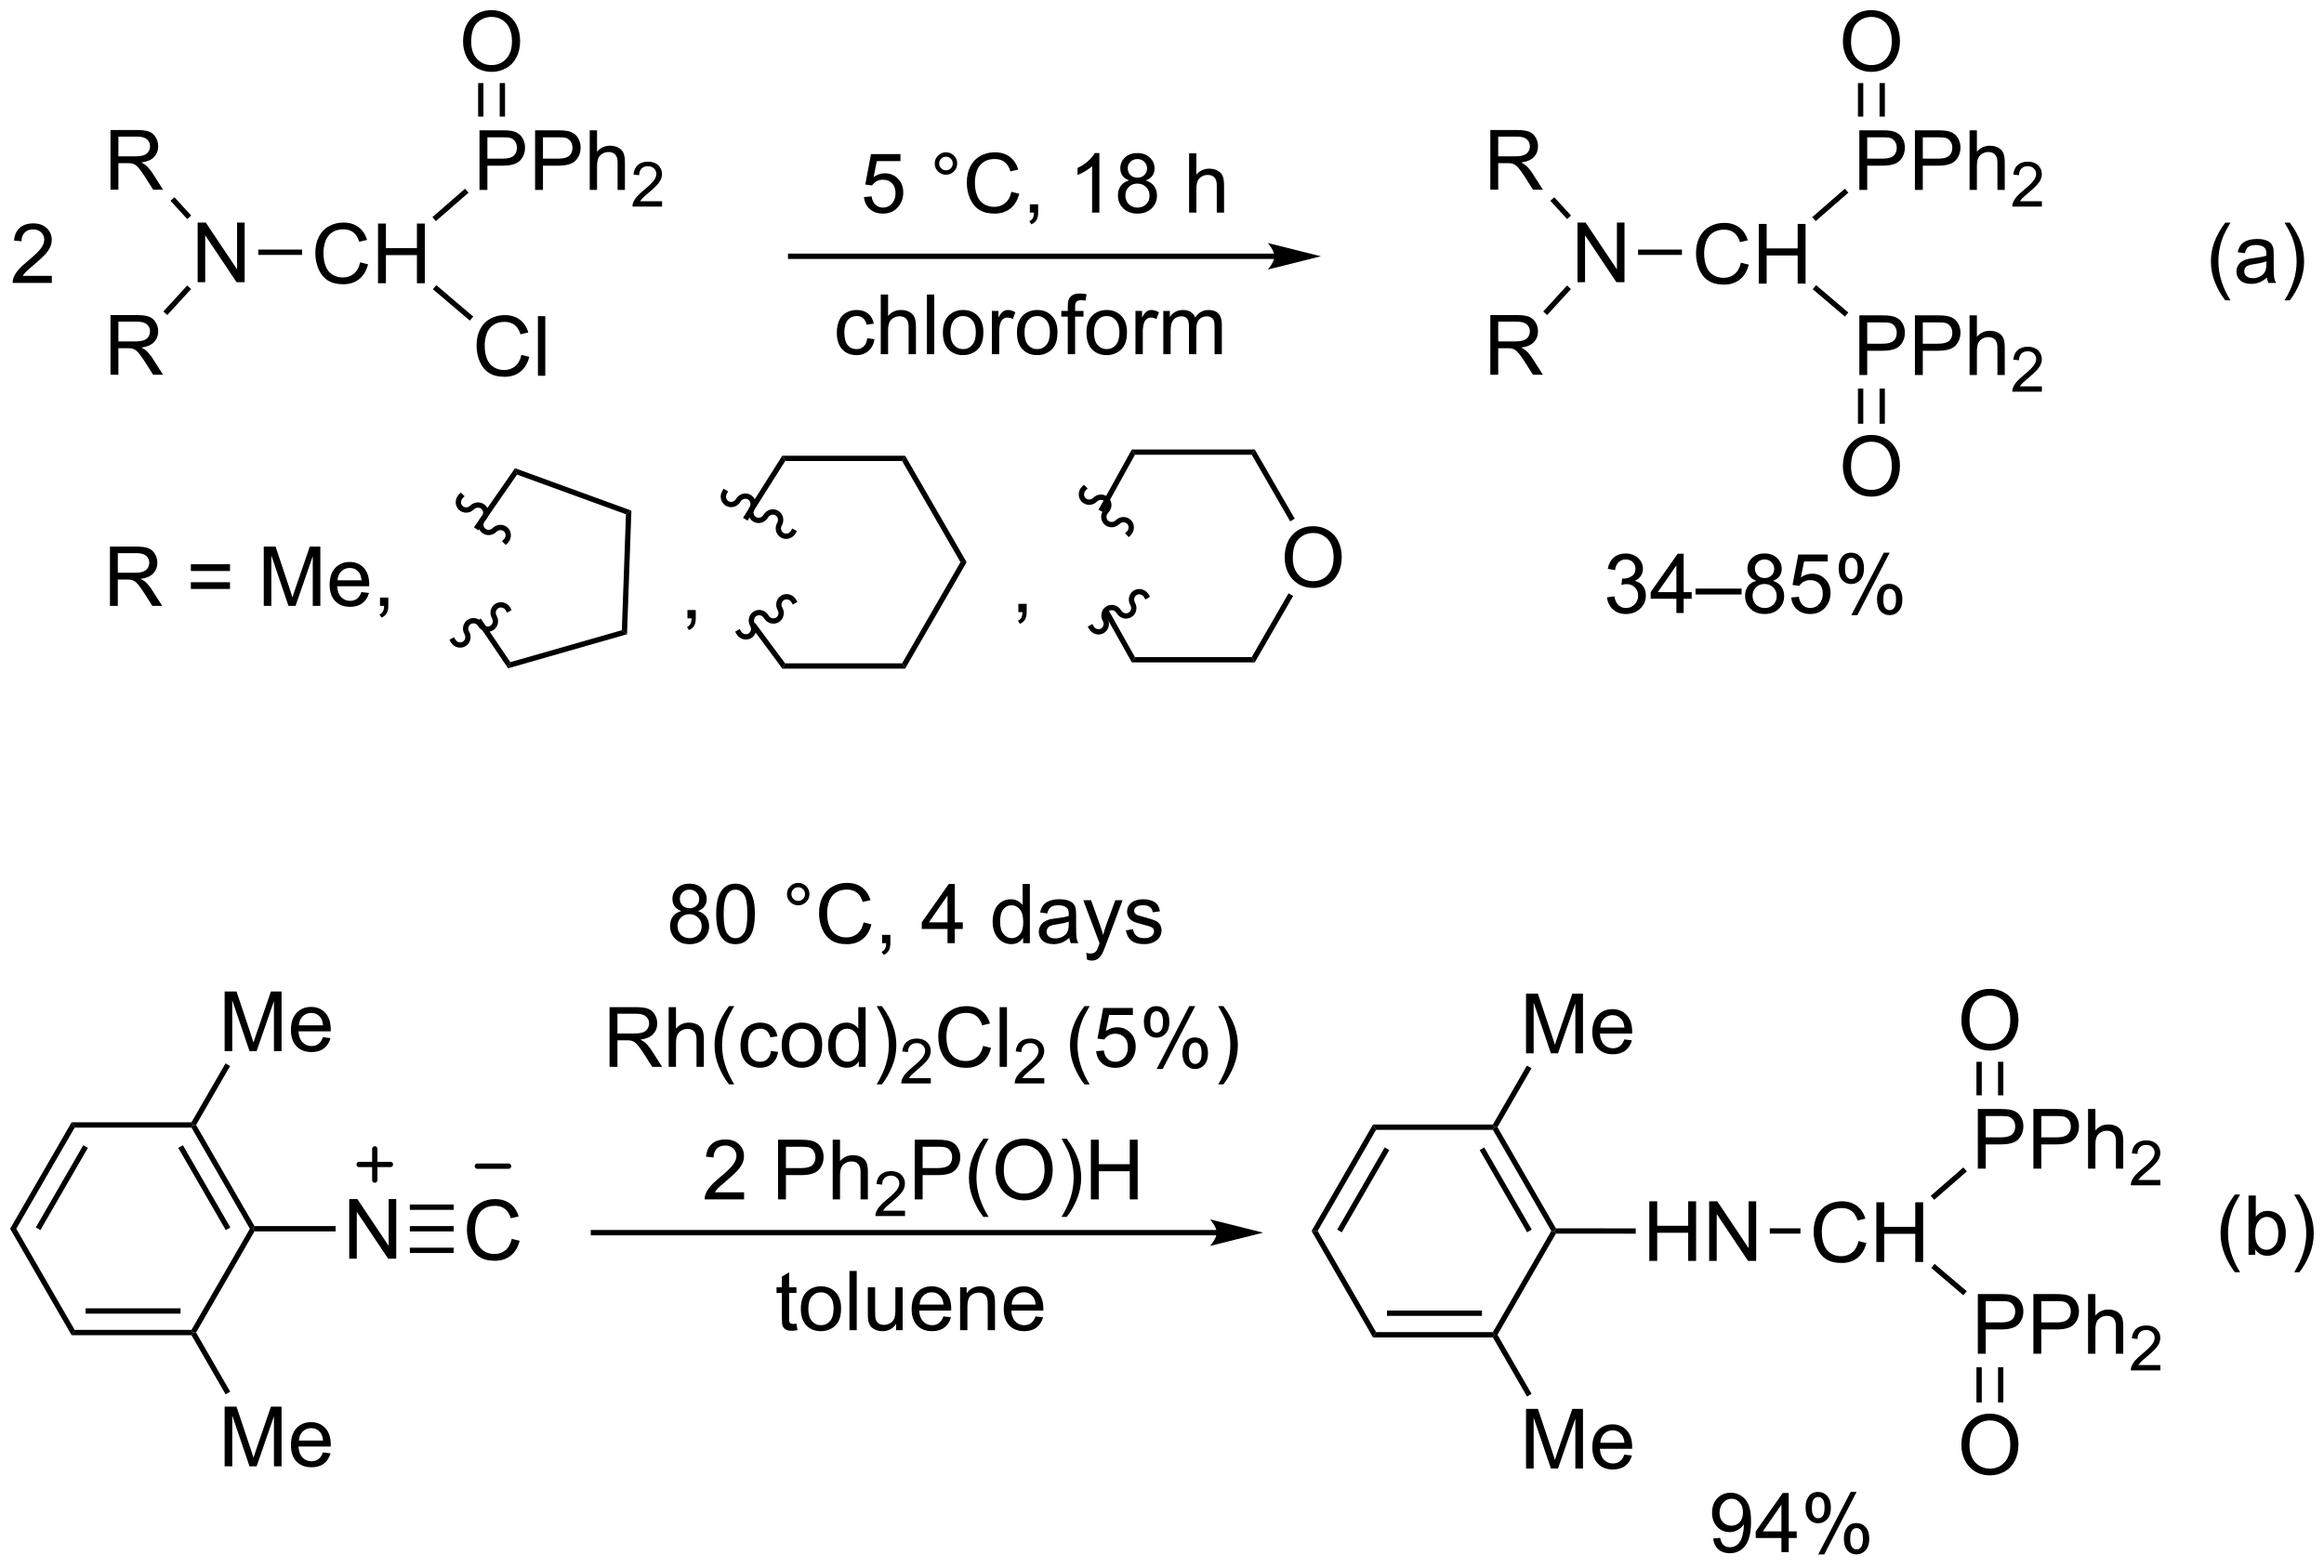 <?xml version="1.0" encoding="UTF-8"?>
<!DOCTYPE svg PUBLIC '-//W3C//DTD SVG 1.0//EN'
          'http://www.w3.org/TR/2001/REC-SVG-20010904/DTD/svg10.dtd'>
<svg stroke-dasharray="none" shape-rendering="auto" xmlns="http://www.w3.org/2000/svg" font-family="'Dialog'" text-rendering="auto" width="612" fill-opacity="1" color-interpolation="auto" color-rendering="auto" preserveAspectRatio="xMidYMid meet" font-size="12px" viewBox="0 0 612 413" fill="black" xmlns:xlink="http://www.w3.org/1999/xlink" stroke="black" image-rendering="auto" stroke-miterlimit="10" stroke-linecap="square" stroke-linejoin="miter" font-style="normal" stroke-width="1" height="413" stroke-dashoffset="0" font-weight="normal" stroke-opacity="1"
><!--Generated by the Batik Graphics2D SVG Generator--><defs id="genericDefs"
  /><g
  ><defs id="defs1"
    ><clipPath clipPathUnits="userSpaceOnUse" id="clipPath1"
      ><path d="M0.633 1.598 L230.114 1.598 L230.114 156.117 L0.633 156.117 L0.633 1.598 Z"
      /></clipPath
      ><clipPath clipPathUnits="userSpaceOnUse" id="clipPath2"
      ><path d="M9.34 59.598 L9.34 209.821 L232.441 209.821 L232.441 59.598 Z"
      /></clipPath
    ></defs
    ><g transform="scale(2.667,2.667) translate(-0.633,-1.598) matrix(1.029,0,0,1.029,-8.975,-59.705)"
    ><path d="M176.387 84.785 L177.145 84.975 Q176.908 85.91 176.288 86.402 Q175.668 86.891 174.775 86.891 Q173.848 86.891 173.267 86.514 Q172.689 86.136 172.384 85.423 Q172.082 84.707 172.082 83.886 Q172.082 82.99 172.423 82.326 Q172.767 81.66 173.397 81.313 Q174.028 80.967 174.785 80.967 Q175.645 80.967 176.231 81.404 Q176.817 81.842 177.048 82.636 L176.301 82.811 Q176.103 82.186 175.723 81.902 Q175.345 81.615 174.77 81.615 Q174.111 81.615 173.666 81.933 Q173.223 82.248 173.043 82.782 Q172.863 83.316 172.863 83.881 Q172.863 84.613 173.077 85.157 Q173.291 85.701 173.738 85.972 Q174.189 86.24 174.712 86.24 Q175.348 86.24 175.788 85.873 Q176.231 85.506 176.387 84.785 ZM178.102 86.792 L178.102 81.066 L178.86 81.066 L178.86 83.417 L181.836 83.417 L181.836 81.066 L182.594 81.066 L182.594 86.792 L181.836 86.792 L181.836 84.092 L178.86 84.092 L178.86 86.792 L178.102 86.792 Z" stroke="none" clip-path="url(#clipPath2)"
    /></g
    ><g transform="matrix(2.743,0,0,2.743,-25.62,-163.474)"
    ><path d="M160.785 86.692 L160.785 80.966 L161.563 80.966 L164.571 85.461 L164.571 80.966 L165.298 80.966 L165.298 86.692 L164.519 86.692 L161.511 82.192 L161.511 86.692 L160.785 86.692 Z" stroke="none" clip-path="url(#clipPath2)"
    /></g
    ><g transform="matrix(2.743,0,0,2.743,-25.62,-163.474)"
    ><path d="M170.813 83.562 L170.813 84.073 L166.604 84.073 L166.604 83.562 Z" stroke="none" clip-path="url(#clipPath2)"
    /></g
    ><g transform="matrix(2.743,0,0,2.743,-25.62,-163.474)"
    ><path d="M187.844 77.832 L187.844 72.106 L190.005 72.106 Q190.576 72.106 190.875 72.16 Q191.297 72.231 191.581 72.429 Q191.867 72.624 192.042 72.981 Q192.216 73.335 192.216 73.762 Q192.216 74.491 191.75 74.999 Q191.286 75.504 190.07 75.504 L188.601 75.504 L188.601 77.832 L187.844 77.832 ZM188.601 74.827 L190.083 74.827 Q190.818 74.827 191.125 74.554 Q191.435 74.28 191.435 73.785 Q191.435 73.426 191.252 73.171 Q191.07 72.913 190.773 72.832 Q190.583 72.78 190.068 72.78 L188.601 72.78 L188.601 74.827 ZM193.18 77.832 L193.18 72.106 L195.341 72.106 Q195.911 72.106 196.211 72.16 Q196.633 72.231 196.917 72.429 Q197.203 72.624 197.377 72.981 Q197.552 73.335 197.552 73.762 Q197.552 74.491 197.086 74.999 Q196.622 75.504 195.406 75.504 L193.937 75.504 L193.937 77.832 L193.18 77.832 ZM193.937 74.827 L195.419 74.827 Q196.154 74.827 196.461 74.554 Q196.771 74.28 196.771 73.785 Q196.771 73.426 196.589 73.171 Q196.406 72.913 196.109 72.832 Q195.919 72.78 195.404 72.78 L193.937 72.78 L193.937 74.827 ZM198.427 77.832 L198.427 72.106 L199.13 72.106 L199.13 74.16 Q199.622 73.59 200.372 73.59 Q200.833 73.59 201.172 73.772 Q201.513 73.952 201.659 74.272 Q201.805 74.593 201.805 75.202 L201.805 77.832 L201.101 77.832 L201.101 75.202 Q201.101 74.676 200.872 74.436 Q200.646 74.194 200.226 74.194 Q199.914 74.194 199.638 74.358 Q199.364 74.52 199.247 74.798 Q199.13 75.074 199.13 75.561 L199.13 77.832 L198.427 77.832 Z" stroke="none" clip-path="url(#clipPath2)"
    /></g
    ><g transform="matrix(2.743,0,0,2.743,-25.62,-163.474)"
    ><path d="M205.369 78.924 L205.369 79.432 L202.529 79.432 Q202.523 79.241 202.592 79.065 Q202.699 78.776 202.937 78.495 Q203.178 78.213 203.629 77.844 Q204.328 77.27 204.574 76.934 Q204.82 76.598 204.82 76.299 Q204.82 75.987 204.596 75.772 Q204.373 75.555 204.012 75.555 Q203.631 75.555 203.402 75.784 Q203.174 76.012 203.172 76.417 L202.629 76.362 Q202.685 75.754 203.049 75.438 Q203.412 75.12 204.023 75.12 Q204.643 75.12 205.002 75.463 Q205.363 75.805 205.363 76.311 Q205.363 76.569 205.258 76.819 Q205.152 77.067 204.906 77.342 Q204.662 77.618 204.094 78.098 Q203.619 78.497 203.484 78.639 Q203.35 78.782 203.262 78.924 L205.369 78.924 Z" stroke="none" clip-path="url(#clipPath2)"
    /></g
    ><g transform="matrix(2.743,0,0,2.743,-25.62,-163.474)"
    ><path d="M183.656 80.828 L183.321 80.444 L186.455 77.715 L186.79 78.1 Z" stroke="none" clip-path="url(#clipPath2)"
    /></g
    ><g transform="matrix(2.743,0,0,2.743,-25.62,-163.474)"
    ><path d="M187.844 95.603 L187.844 89.876 L190.005 89.876 Q190.576 89.876 190.875 89.931 Q191.297 90.001 191.581 90.199 Q191.867 90.394 192.042 90.751 Q192.216 91.105 192.216 91.532 Q192.216 92.262 191.75 92.769 Q191.286 93.275 190.07 93.275 L188.601 93.275 L188.601 95.603 L187.844 95.603 ZM188.601 92.597 L190.083 92.597 Q190.818 92.597 191.125 92.324 Q191.435 92.051 191.435 91.556 Q191.435 91.196 191.252 90.941 Q191.07 90.683 190.773 90.603 Q190.583 90.551 190.068 90.551 L188.601 90.551 L188.601 92.597 ZM193.18 95.603 L193.18 89.876 L195.341 89.876 Q195.911 89.876 196.211 89.931 Q196.633 90.001 196.917 90.199 Q197.203 90.394 197.377 90.751 Q197.552 91.105 197.552 91.532 Q197.552 92.262 197.086 92.769 Q196.622 93.275 195.406 93.275 L193.937 93.275 L193.937 95.603 L193.18 95.603 ZM193.937 92.597 L195.419 92.597 Q196.154 92.597 196.461 92.324 Q196.771 92.051 196.771 91.556 Q196.771 91.196 196.589 90.941 Q196.406 90.683 196.109 90.603 Q195.919 90.551 195.404 90.551 L193.937 90.551 L193.937 92.597 ZM198.427 95.603 L198.427 89.876 L199.13 89.876 L199.13 91.931 Q199.622 91.361 200.372 91.361 Q200.833 91.361 201.172 91.543 Q201.513 91.722 201.659 92.043 Q201.805 92.363 201.805 92.972 L201.805 95.603 L201.101 95.603 L201.101 92.972 Q201.101 92.446 200.872 92.207 Q200.646 91.965 200.226 91.965 Q199.914 91.965 199.638 92.129 Q199.364 92.29 199.247 92.569 Q199.13 92.845 199.13 93.332 L199.13 95.603 L198.427 95.603 Z" stroke="none" clip-path="url(#clipPath2)"
    /></g
    ><g transform="matrix(2.743,0,0,2.743,-25.62,-163.474)"
    ><path d="M205.369 96.695 L205.369 97.203 L202.529 97.203 Q202.523 97.011 202.592 96.835 Q202.699 96.546 202.937 96.265 Q203.178 95.984 203.629 95.615 Q204.328 95.041 204.574 94.705 Q204.82 94.369 204.82 94.07 Q204.82 93.757 204.596 93.543 Q204.373 93.326 204.012 93.326 Q203.631 93.326 203.402 93.554 Q203.174 93.783 203.172 94.187 L202.629 94.132 Q202.685 93.525 203.049 93.209 Q203.412 92.89 204.023 92.89 Q204.643 92.89 205.002 93.234 Q205.363 93.576 205.363 94.082 Q205.363 94.339 205.258 94.589 Q205.152 94.838 204.906 95.113 Q204.662 95.388 204.094 95.869 Q203.619 96.267 203.484 96.41 Q203.35 96.552 203.262 96.695 L205.369 96.695 Z" stroke="none" clip-path="url(#clipPath2)"
    /></g
    ><g transform="matrix(2.743,0,0,2.743,-25.62,-163.474)"
    ><path d="M183.366 87.366 L183.696 86.977 L186.785 89.602 L186.454 89.991 Z" stroke="none" clip-path="url(#clipPath2)"
    /></g
    ><g transform="matrix(2.743,0,0,2.743,-25.62,-163.474)"
    ><path d="M186.266 63.609 Q186.266 62.182 187.032 61.378 Q187.798 60.57 189.008 60.57 Q189.8 60.57 190.435 60.951 Q191.073 61.328 191.407 62.005 Q191.743 62.682 191.743 63.542 Q191.743 64.414 191.391 65.102 Q191.04 65.789 190.394 66.143 Q189.751 66.498 189.003 66.498 Q188.196 66.498 187.558 66.107 Q186.923 65.714 186.594 65.039 Q186.266 64.362 186.266 63.609 ZM187.048 63.62 Q187.048 64.656 187.602 65.253 Q188.16 65.846 189.001 65.846 Q189.855 65.846 190.407 65.245 Q190.962 64.643 190.962 63.539 Q190.962 62.839 190.725 62.318 Q190.488 61.797 190.032 61.511 Q189.579 61.221 189.011 61.221 Q188.206 61.221 187.626 61.776 Q187.048 62.328 187.048 63.62 Z" stroke="none" clip-path="url(#clipPath2)"
    /></g
    ><g transform="matrix(2.743,0,0,2.743,-25.62,-163.474)"
    ><path d="M190.294 70.794 L189.784 70.794 L189.784 67.575 L190.294 67.575 ZM188.222 70.794 L188.222 67.575 L187.712 67.575 L187.712 70.794 Z" stroke="none" clip-path="url(#clipPath2)"
    /></g
    ><g transform="matrix(2.743,0,0,2.743,-25.62,-163.474)"
    ><path d="M186.266 104.397 Q186.266 102.97 187.032 102.165 Q187.798 101.358 189.008 101.358 Q189.8 101.358 190.435 101.738 Q191.073 102.116 191.407 102.793 Q191.743 103.47 191.743 104.329 Q191.743 105.202 191.391 105.889 Q191.04 106.577 190.394 106.931 Q189.751 107.285 189.003 107.285 Q188.196 107.285 187.558 106.895 Q186.923 106.501 186.594 105.827 Q186.266 105.15 186.266 104.397 ZM187.048 104.408 Q187.048 105.444 187.602 106.04 Q188.16 106.634 189.001 106.634 Q189.855 106.634 190.407 106.033 Q190.962 105.431 190.962 104.327 Q190.962 103.626 190.725 103.106 Q190.488 102.585 190.032 102.298 Q189.579 102.009 189.011 102.009 Q188.206 102.009 187.626 102.564 Q187.048 103.116 187.048 104.408 Z" stroke="none" clip-path="url(#clipPath2)"
    /></g
    ><g transform="matrix(2.743,0,0,2.743,-25.62,-163.474)"
    ><path d="M189.784 96.907 L190.294 96.907 L190.294 100.281 L189.784 100.281 ZM187.712 96.907 L187.712 100.281 L188.222 100.281 L188.222 96.907 Z" stroke="none" clip-path="url(#clipPath2)"
    /></g
    ><g transform="matrix(2.743,0,0,2.743,-25.62,-163.474)"
    ><path d="M43.917 84.785 L44.675 84.975 Q44.438 85.91 43.818 86.402 Q43.199 86.891 42.305 86.891 Q41.378 86.891 40.797 86.514 Q40.219 86.136 39.915 85.423 Q39.613 84.707 39.613 83.886 Q39.613 82.99 39.954 82.326 Q40.297 81.66 40.928 81.313 Q41.558 80.967 42.316 80.967 Q43.175 80.967 43.761 81.404 Q44.347 81.842 44.579 82.636 L43.831 82.811 Q43.633 82.186 43.253 81.902 Q42.876 81.615 42.3 81.615 Q41.641 81.615 41.196 81.933 Q40.753 82.248 40.574 82.782 Q40.394 83.316 40.394 83.881 Q40.394 84.613 40.607 85.157 Q40.821 85.701 41.269 85.972 Q41.719 86.24 42.243 86.24 Q42.878 86.24 43.318 85.873 Q43.761 85.506 43.917 84.785 ZM45.632 86.792 L45.632 81.066 L46.39 81.066 L46.39 83.417 L49.367 83.417 L49.367 81.066 L50.124 81.066 L50.124 86.792 L49.367 86.792 L49.367 84.092 L46.39 84.092 L46.39 86.792 L45.632 86.792 Z" stroke="none" clip-path="url(#clipPath2)"
    /></g
    ><g transform="matrix(2.743,0,0,2.743,-25.62,-163.474)"
    ><path d="M28.315 86.692 L28.315 80.966 L29.094 80.966 L32.101 85.461 L32.101 80.966 L32.828 80.966 L32.828 86.692 L32.049 86.692 L29.041 82.192 L29.041 86.692 L28.315 86.692 Z" stroke="none" clip-path="url(#clipPath2)"
    /></g
    ><g transform="matrix(2.743,0,0,2.743,-25.62,-163.474)"
    ><path d="M38.344 83.562 L38.344 84.073 L34.135 84.073 L34.135 83.562 Z" stroke="none" clip-path="url(#clipPath2)"
    /></g
    ><g transform="matrix(2.743,0,0,2.743,-25.62,-163.474)"
    ><path d="M55.374 77.832 L55.374 72.106 L57.535 72.106 Q58.106 72.106 58.405 72.16 Q58.827 72.231 59.111 72.429 Q59.398 72.624 59.572 72.981 Q59.746 73.335 59.746 73.762 Q59.746 74.491 59.28 74.999 Q58.817 75.504 57.601 75.504 L56.132 75.504 L56.132 77.832 L55.374 77.832 ZM56.132 74.827 L57.614 74.827 Q58.348 74.827 58.655 74.554 Q58.965 74.28 58.965 73.785 Q58.965 73.426 58.783 73.171 Q58.601 72.913 58.304 72.832 Q58.114 72.78 57.598 72.78 L56.132 72.78 L56.132 74.827 ZM60.71 77.832 L60.71 72.106 L62.871 72.106 Q63.442 72.106 63.741 72.16 Q64.163 72.231 64.447 72.429 Q64.734 72.624 64.908 72.981 Q65.082 73.335 65.082 73.762 Q65.082 74.491 64.616 74.999 Q64.153 75.504 62.937 75.504 L61.468 75.504 L61.468 77.832 L60.71 77.832 ZM61.468 74.827 L62.95 74.827 Q63.684 74.827 63.991 74.554 Q64.301 74.28 64.301 73.785 Q64.301 73.426 64.119 73.171 Q63.937 72.913 63.64 72.832 Q63.45 72.78 62.934 72.78 L61.468 72.78 L61.468 74.827 ZM65.957 77.832 L65.957 72.106 L66.66 72.106 L66.66 74.16 Q67.153 73.59 67.903 73.59 Q68.364 73.59 68.702 73.772 Q69.043 73.952 69.189 74.272 Q69.335 74.593 69.335 75.202 L69.335 77.832 L68.632 77.832 L68.632 75.202 Q68.632 74.676 68.403 74.436 Q68.176 74.194 67.757 74.194 Q67.444 74.194 67.168 74.358 Q66.895 74.52 66.778 74.798 Q66.66 75.074 66.66 75.561 L66.66 77.832 L65.957 77.832 Z" stroke="none" clip-path="url(#clipPath2)"
    /></g
    ><g transform="matrix(2.743,0,0,2.743,-25.62,-163.474)"
    ><path d="M72.9 78.924 L72.9 79.432 L70.06 79.432 Q70.054 79.241 70.122 79.065 Q70.23 78.776 70.468 78.495 Q70.708 78.213 71.159 77.844 Q71.859 77.27 72.105 76.934 Q72.351 76.598 72.351 76.299 Q72.351 75.987 72.126 75.772 Q71.903 75.555 71.542 75.555 Q71.161 75.555 70.933 75.784 Q70.704 76.012 70.702 76.417 L70.159 76.362 Q70.216 75.754 70.579 75.438 Q70.942 75.12 71.554 75.12 Q72.173 75.12 72.532 75.463 Q72.894 75.805 72.894 76.311 Q72.894 76.569 72.788 76.819 Q72.683 77.067 72.437 77.342 Q72.192 77.618 71.624 78.098 Q71.15 78.497 71.015 78.639 Q70.88 78.782 70.792 78.924 L72.9 78.924 Z" stroke="none" clip-path="url(#clipPath2)"
    /></g
    ><g transform="matrix(2.743,0,0,2.743,-25.62,-163.474)"
    ><path d="M51.187 80.828 L50.852 80.444 L53.985 77.715 L54.321 78.1 Z" stroke="none" clip-path="url(#clipPath2)"
    /></g
    ><g transform="matrix(2.743,0,0,2.743,-25.62,-163.474)"
    ><path d="M59.398 93.67 L60.155 93.86 Q59.918 94.795 59.299 95.287 Q58.679 95.777 57.785 95.777 Q56.858 95.777 56.278 95.399 Q55.7 95.021 55.395 94.308 Q55.093 93.592 55.093 92.771 Q55.093 91.876 55.434 91.212 Q55.778 90.545 56.408 90.198 Q57.038 89.852 57.796 89.852 Q58.655 89.852 59.241 90.29 Q59.827 90.727 60.059 91.521 L59.312 91.696 Q59.114 91.071 58.733 90.787 Q58.356 90.501 57.78 90.501 Q57.121 90.501 56.676 90.818 Q56.233 91.133 56.054 91.667 Q55.874 92.201 55.874 92.766 Q55.874 93.498 56.088 94.042 Q56.301 94.587 56.749 94.857 Q57.2 95.126 57.723 95.126 Q58.358 95.126 58.799 94.758 Q59.241 94.391 59.398 93.67 ZM60.985 95.678 L60.985 89.951 L61.688 89.951 L61.688 95.678 L60.985 95.678 Z" stroke="none" clip-path="url(#clipPath2)"
    /></g
    ><g transform="matrix(2.743,0,0,2.743,-25.62,-163.474)"
    ><path d="M50.896 87.366 L51.227 86.977 L54.775 89.993 L54.444 90.381 Z" stroke="none" clip-path="url(#clipPath2)"
    /></g
    ><g transform="matrix(2.743,0,0,2.743,-25.62,-163.474)"
    ><path d="M53.797 63.609 Q53.797 62.182 54.562 61.378 Q55.328 60.57 56.539 60.57 Q57.331 60.57 57.966 60.951 Q58.604 61.328 58.937 62.005 Q59.273 62.682 59.273 63.542 Q59.273 64.414 58.922 65.102 Q58.57 65.789 57.924 66.143 Q57.281 66.498 56.534 66.498 Q55.726 66.498 55.088 66.107 Q54.453 65.714 54.125 65.039 Q53.797 64.362 53.797 63.609 ZM54.578 63.62 Q54.578 64.656 55.133 65.253 Q55.69 65.846 56.531 65.846 Q57.385 65.846 57.937 65.245 Q58.492 64.643 58.492 63.539 Q58.492 62.839 58.255 62.318 Q58.018 61.797 57.562 61.511 Q57.109 61.221 56.541 61.221 Q55.737 61.221 55.156 61.776 Q54.578 62.328 54.578 63.62 Z" stroke="none" clip-path="url(#clipPath2)"
    /></g
    ><g transform="matrix(2.743,0,0,2.743,-25.62,-163.474)"
    ><path d="M57.825 70.794 L57.314 70.794 L57.314 67.575 L57.825 67.575 ZM55.753 70.794 L55.753 67.575 L55.243 67.575 L55.243 70.794 Z" stroke="none" clip-path="url(#clipPath2)"
    /></g
    ><g transform="matrix(2.743,0,0,2.743,-25.62,-163.474)"
    ><path d="M131.691 83.949 L85.247 83.949 L84.992 83.949 L84.992 84.46 L85.247 84.46 L131.691 84.46 L131.946 84.46 L131.946 83.949 L131.691 83.949 ZM136.155 84.204 L131.053 82.929 C131.053 82.929 131.691 83.647 131.691 84.204 C131.691 84.763 131.053 85.48 131.053 85.48 Z" stroke="none" clip-path="url(#clipPath2)"
    /></g
    ><g transform="matrix(2.743,0,0,2.743,-25.62,-163.474)"
    ><path d="M92.284 78.518 L93.016 78.456 Q93.099 78.992 93.394 79.261 Q93.692 79.53 94.111 79.53 Q94.616 79.53 94.965 79.15 Q95.315 78.769 95.315 78.14 Q95.315 77.542 94.978 77.198 Q94.644 76.852 94.101 76.852 Q93.762 76.852 93.49 77.007 Q93.218 77.159 93.063 77.403 L92.408 77.317 L92.96 74.396 L95.788 74.396 L95.788 75.063 L93.519 75.063 L93.211 76.593 Q93.723 76.236 94.287 76.236 Q95.032 76.236 95.545 76.753 Q96.057 77.268 96.057 78.078 Q96.057 78.852 95.607 79.413 Q95.058 80.107 94.111 80.107 Q93.335 80.107 92.843 79.672 Q92.354 79.235 92.284 78.518 ZM99.08 75.296 Q99.08 74.848 99.396 74.535 Q99.714 74.22 100.156 74.22 Q100.607 74.22 100.92 74.535 Q101.236 74.848 101.236 75.296 Q101.236 75.741 100.917 76.06 Q100.602 76.375 100.156 76.375 Q99.714 76.375 99.396 76.062 Q99.08 75.746 99.08 75.296 ZM99.504 75.296 Q99.504 75.568 99.696 75.759 Q99.887 75.951 100.159 75.951 Q100.428 75.951 100.62 75.759 Q100.811 75.568 100.811 75.296 Q100.811 75.024 100.62 74.833 Q100.428 74.639 100.159 74.639 Q99.887 74.639 99.696 74.833 Q99.504 75.024 99.504 75.296 ZM106.436 78.013 L107.189 78.202 Q106.954 79.131 106.338 79.621 Q105.722 80.107 104.834 80.107 Q103.913 80.107 103.336 79.732 Q102.761 79.357 102.458 78.647 Q102.158 77.936 102.158 77.121 Q102.158 76.23 102.497 75.57 Q102.839 74.908 103.465 74.564 Q104.091 74.22 104.844 74.22 Q105.698 74.22 106.281 74.654 Q106.863 75.089 107.093 75.878 L106.351 76.052 Q106.154 75.431 105.776 75.149 Q105.401 74.864 104.829 74.864 Q104.174 74.864 103.732 75.18 Q103.292 75.493 103.113 76.023 Q102.935 76.554 102.935 77.115 Q102.935 77.843 103.147 78.383 Q103.359 78.924 103.804 79.194 Q104.252 79.46 104.772 79.46 Q105.403 79.46 105.841 79.095 Q106.281 78.73 106.436 78.013 ZM108.21 80.009 L108.21 79.212 L109.007 79.212 L109.007 80.009 Q109.007 80.449 108.852 80.718 Q108.697 80.987 108.358 81.134 L108.163 80.837 Q108.386 80.739 108.49 80.55 Q108.596 80.363 108.606 80.009 L108.21 80.009 ZM114.884 80.009 L114.186 80.009 L114.186 75.555 Q113.932 75.796 113.523 76.036 Q113.114 76.277 112.788 76.399 L112.788 75.723 Q113.373 75.446 113.81 75.055 Q114.25 74.662 114.434 74.295 L114.884 74.295 L114.884 80.009 ZM117.748 76.921 Q117.313 76.763 117.103 76.469 Q116.894 76.173 116.894 75.762 Q116.894 75.141 117.339 74.719 Q117.787 74.295 118.529 74.295 Q119.275 74.295 119.727 74.727 Q120.183 75.159 120.183 75.78 Q120.183 76.176 119.973 76.471 Q119.766 76.763 119.344 76.921 Q119.867 77.092 120.141 77.473 Q120.416 77.853 120.416 78.381 Q120.416 79.111 119.898 79.61 Q119.383 80.107 118.54 80.107 Q117.698 80.107 117.181 79.608 Q116.666 79.108 116.666 78.363 Q116.666 77.806 116.945 77.434 Q117.228 77.058 117.748 76.921 ZM117.608 75.739 Q117.608 76.142 117.867 76.399 Q118.128 76.655 118.545 76.655 Q118.948 76.655 119.205 76.401 Q119.463 76.145 119.463 75.778 Q119.463 75.392 119.197 75.13 Q118.933 74.869 118.537 74.869 Q118.136 74.869 117.872 75.125 Q117.608 75.382 117.608 75.739 ZM117.383 78.365 Q117.383 78.666 117.525 78.945 Q117.668 79.225 117.947 79.377 Q118.227 79.53 118.547 79.53 Q119.049 79.53 119.376 79.209 Q119.702 78.886 119.702 78.389 Q119.702 77.884 119.365 77.555 Q119.029 77.224 118.524 77.224 Q118.032 77.224 117.706 77.55 Q117.383 77.876 117.383 78.365 ZM123.498 80.009 L123.498 74.318 L124.197 74.318 L124.197 76.36 Q124.686 75.793 125.431 75.793 Q125.889 75.793 126.226 75.974 Q126.565 76.153 126.71 76.471 Q126.855 76.789 126.855 77.395 L126.855 80.009 L126.156 80.009 L126.156 77.395 Q126.156 76.872 125.928 76.634 Q125.703 76.393 125.286 76.393 Q124.976 76.393 124.701 76.556 Q124.43 76.717 124.313 76.994 Q124.197 77.268 124.197 77.752 L124.197 80.009 L123.498 80.009 Z" stroke="none" clip-path="url(#clipPath2)"
    /></g
    ><g transform="matrix(2.743,0,0,2.743,-25.62,-163.474)"
    ><path d="M92.602 92.082 L93.295 92.173 Q93.18 92.887 92.714 93.293 Q92.248 93.697 91.568 93.697 Q90.717 93.697 90.198 93.14 Q89.68 92.582 89.68 91.543 Q89.68 90.871 89.902 90.369 Q90.126 89.864 90.581 89.614 Q91.037 89.361 91.571 89.361 Q92.248 89.361 92.678 89.702 Q93.107 90.043 93.227 90.673 L92.545 90.778 Q92.446 90.361 92.198 90.15 Q91.951 89.939 91.6 89.939 Q91.068 89.939 90.735 90.319 Q90.404 90.7 90.404 91.525 Q90.404 92.361 90.725 92.741 Q91.045 93.119 91.561 93.119 Q91.975 93.119 92.251 92.866 Q92.529 92.611 92.602 92.082 ZM93.896 93.603 L93.896 87.876 L94.6 87.876 L94.6 89.931 Q95.092 89.361 95.842 89.361 Q96.303 89.361 96.641 89.543 Q96.982 89.723 97.128 90.043 Q97.274 90.364 97.274 90.973 L97.274 93.603 L96.571 93.603 L96.571 90.973 Q96.571 90.447 96.342 90.207 Q96.115 89.965 95.696 89.965 Q95.383 89.965 95.107 90.129 Q94.834 90.291 94.717 90.569 Q94.6 90.845 94.6 91.332 L94.6 93.603 L93.896 93.603 ZM98.33 93.603 L98.33 87.876 L99.033 87.876 L99.033 93.603 L98.33 93.603 ZM99.86 91.528 Q99.86 90.376 100.501 89.822 Q101.037 89.361 101.805 89.361 Q102.662 89.361 103.204 89.921 Q103.748 90.481 103.748 91.47 Q103.748 92.27 103.506 92.731 Q103.266 93.189 102.808 93.444 Q102.35 93.697 101.805 93.697 Q100.936 93.697 100.396 93.14 Q99.86 92.58 99.86 91.528 ZM100.584 91.528 Q100.584 92.325 100.93 92.723 Q101.279 93.119 101.805 93.119 Q102.329 93.119 102.675 92.72 Q103.024 92.322 103.024 91.504 Q103.024 90.736 102.675 90.34 Q102.326 89.942 101.805 89.942 Q101.279 89.942 100.93 90.338 Q100.584 90.731 100.584 91.528 ZM104.564 93.603 L104.564 89.455 L105.197 89.455 L105.197 90.082 Q105.439 89.642 105.642 89.501 Q105.848 89.361 106.096 89.361 Q106.45 89.361 106.817 89.588 L106.575 90.239 Q106.317 90.088 106.059 90.088 Q105.83 90.088 105.645 90.225 Q105.463 90.364 105.385 90.611 Q105.267 90.986 105.267 91.431 L105.267 93.603 L104.564 93.603 ZM106.973 91.528 Q106.973 90.376 107.614 89.822 Q108.15 89.361 108.919 89.361 Q109.775 89.361 110.317 89.921 Q110.861 90.481 110.861 91.47 Q110.861 92.27 110.619 92.731 Q110.379 93.189 109.921 93.444 Q109.463 93.697 108.919 93.697 Q108.049 93.697 107.51 93.14 Q106.973 92.58 106.973 91.528 ZM107.697 91.528 Q107.697 92.325 108.044 92.723 Q108.392 93.119 108.919 93.119 Q109.442 93.119 109.788 92.72 Q110.137 92.322 110.137 91.504 Q110.137 90.736 109.788 90.34 Q109.439 89.942 108.919 89.942 Q108.392 89.942 108.044 90.338 Q107.697 90.731 107.697 91.528 ZM111.852 93.603 L111.852 90.001 L111.232 90.001 L111.232 89.455 L111.852 89.455 L111.852 89.012 Q111.852 88.595 111.928 88.392 Q112.029 88.119 112.284 87.95 Q112.54 87.778 113.001 87.778 Q113.297 87.778 113.657 87.848 L113.553 88.463 Q113.334 88.423 113.139 88.423 Q112.818 88.423 112.686 88.561 Q112.553 88.697 112.553 89.072 L112.553 89.455 L113.36 89.455 L113.36 90.001 L112.553 90.001 L112.553 93.603 L111.852 93.603 ZM113.645 91.528 Q113.645 90.376 114.286 89.822 Q114.822 89.361 115.591 89.361 Q116.447 89.361 116.989 89.921 Q117.533 90.481 117.533 91.47 Q117.533 92.27 117.291 92.731 Q117.051 93.189 116.593 93.444 Q116.135 93.697 115.591 93.697 Q114.721 93.697 114.182 93.14 Q113.645 92.58 113.645 91.528 ZM114.369 91.528 Q114.369 92.325 114.716 92.723 Q115.064 93.119 115.591 93.119 Q116.114 93.119 116.46 92.72 Q116.809 92.322 116.809 91.504 Q116.809 90.736 116.46 90.34 Q116.111 89.942 115.591 89.942 Q115.064 89.942 114.716 90.338 Q114.369 90.731 114.369 91.528 ZM118.35 93.603 L118.35 89.455 L118.982 89.455 L118.982 90.082 Q119.225 89.642 119.428 89.501 Q119.633 89.361 119.881 89.361 Q120.235 89.361 120.602 89.588 L120.36 90.239 Q120.102 90.088 119.844 90.088 Q119.615 90.088 119.43 90.225 Q119.248 90.364 119.17 90.611 Q119.053 90.986 119.053 91.431 L119.053 93.603 L118.35 93.603 ZM121.021 93.603 L121.021 89.455 L121.649 89.455 L121.649 90.035 Q121.844 89.731 122.167 89.546 Q122.493 89.361 122.907 89.361 Q123.368 89.361 123.662 89.554 Q123.959 89.744 124.079 90.088 Q124.571 89.361 125.36 89.361 Q125.977 89.361 126.308 89.702 Q126.641 90.043 126.641 90.754 L126.641 93.603 L125.943 93.603 L125.943 90.989 Q125.943 90.567 125.873 90.382 Q125.805 90.197 125.626 90.085 Q125.446 89.97 125.204 89.97 Q124.766 89.97 124.477 90.262 Q124.188 90.551 124.188 91.192 L124.188 93.603 L123.485 93.603 L123.485 90.908 Q123.485 90.439 123.313 90.205 Q123.141 89.97 122.751 89.97 Q122.454 89.97 122.201 90.126 Q121.951 90.283 121.837 90.585 Q121.725 90.884 121.725 91.45 L121.725 93.603 L121.021 93.603 Z" stroke="none" clip-path="url(#clipPath2)"
    /></g
    ><g transform="matrix(2.743,0,0,2.743,-25.62,-163.474)"
    ><path d="M19.948 77.807 L19.948 72.081 L22.487 72.081 Q23.253 72.081 23.651 72.234 Q24.049 72.388 24.286 72.778 Q24.526 73.169 24.526 73.643 Q24.526 74.252 24.13 74.672 Q23.737 75.088 22.911 75.2 Q23.213 75.346 23.37 75.487 Q23.701 75.792 23.997 76.247 L24.995 77.807 L24.042 77.807 L23.284 76.615 Q22.951 76.099 22.734 75.825 Q22.521 75.552 22.352 75.443 Q22.182 75.333 22.005 75.292 Q21.878 75.263 21.583 75.263 L20.706 75.263 L20.706 77.807 L19.948 77.807 ZM20.706 74.607 L22.333 74.607 Q22.854 74.607 23.146 74.5 Q23.44 74.393 23.591 74.156 Q23.745 73.919 23.745 73.643 Q23.745 73.237 23.448 72.977 Q23.154 72.713 22.518 72.713 L20.706 72.713 L20.706 74.607 Z" stroke="none" clip-path="url(#clipPath2)"
    /></g
    ><g transform="matrix(2.743,0,0,2.743,-25.62,-163.474)"
    ><path d="M27.695 80.29 L27.319 80.634 L25.71 78.877 L26.086 78.533 Z" stroke="none" clip-path="url(#clipPath2)"
    /></g
    ><g transform="matrix(2.743,0,0,2.743,-25.62,-163.474)"
    ><path d="M19.948 95.578 L19.948 89.851 L22.487 89.851 Q23.253 89.851 23.651 90.005 Q24.049 90.158 24.286 90.549 Q24.526 90.94 24.526 91.414 Q24.526 92.023 24.13 92.442 Q23.737 92.859 22.911 92.971 Q23.213 93.117 23.37 93.257 Q23.701 93.562 23.997 94.018 L24.995 95.578 L24.042 95.578 L23.284 94.385 Q22.951 93.869 22.734 93.596 Q22.521 93.323 22.352 93.213 Q22.182 93.104 22.005 93.062 Q21.878 93.033 21.583 93.033 L20.706 93.033 L20.706 95.578 L19.948 95.578 ZM20.706 92.377 L22.333 92.377 Q22.854 92.377 23.146 92.27 Q23.44 92.164 23.591 91.927 Q23.745 91.69 23.745 91.414 Q23.745 91.007 23.448 90.747 Q23.154 90.484 22.518 90.484 L20.706 90.484 L20.706 92.377 Z" stroke="none" clip-path="url(#clipPath2)"
    /></g
    ><g transform="matrix(2.743,0,0,2.743,-25.62,-163.474)"
    ><path d="M27.312 87.009 L27.688 87.353 L25.401 89.85 L25.025 89.505 Z" stroke="none" clip-path="url(#clipPath2)"
    /></g
    ><g transform="matrix(2.743,0,0,2.743,-25.62,-163.474)"
    ><path d="M152.417 77.807 L152.417 72.081 L154.957 72.081 Q155.722 72.081 156.12 72.234 Q156.519 72.388 156.756 72.778 Q156.995 73.169 156.995 73.643 Q156.995 74.252 156.6 74.672 Q156.207 75.088 155.381 75.2 Q155.683 75.346 155.839 75.487 Q156.17 75.792 156.467 76.247 L157.464 77.807 L156.511 77.807 L155.753 76.615 Q155.42 76.099 155.204 75.825 Q154.99 75.552 154.821 75.443 Q154.652 75.333 154.475 75.292 Q154.347 75.263 154.053 75.263 L153.175 75.263 L153.175 77.807 L152.417 77.807 ZM153.175 74.607 L154.803 74.607 Q155.324 74.607 155.615 74.5 Q155.91 74.393 156.061 74.156 Q156.214 73.919 156.214 73.643 Q156.214 73.237 155.917 72.977 Q155.623 72.713 154.988 72.713 L153.175 72.713 L153.175 74.607 Z" stroke="none" clip-path="url(#clipPath2)"
    /></g
    ><g transform="matrix(2.743,0,0,2.743,-25.62,-163.474)"
    ><path d="M160.165 80.29 L159.789 80.634 L158.18 78.877 L158.556 78.533 Z" stroke="none" clip-path="url(#clipPath2)"
    /></g
    ><g transform="matrix(2.743,0,0,2.743,-25.62,-163.474)"
    ><path d="M152.417 95.578 L152.417 89.851 L154.957 89.851 Q155.722 89.851 156.12 90.005 Q156.519 90.158 156.756 90.549 Q156.995 90.94 156.995 91.414 Q156.995 92.023 156.6 92.442 Q156.207 92.859 155.381 92.971 Q155.683 93.117 155.839 93.257 Q156.17 93.562 156.467 94.018 L157.464 95.578 L156.511 95.578 L155.753 94.385 Q155.42 93.869 155.204 93.596 Q154.99 93.323 154.821 93.213 Q154.652 93.104 154.475 93.062 Q154.347 93.033 154.053 93.033 L153.175 93.033 L153.175 95.578 L152.417 95.578 ZM153.175 92.377 L154.803 92.377 Q155.324 92.377 155.615 92.27 Q155.91 92.164 156.061 91.927 Q156.214 91.69 156.214 91.414 Q156.214 91.007 155.917 90.747 Q155.623 90.484 154.988 90.484 L153.175 90.484 L153.175 92.377 Z" stroke="none" clip-path="url(#clipPath2)"
    /></g
    ><g transform="matrix(2.743,0,0,2.743,-25.62,-163.474)"
    ><path d="M159.781 87.009 L160.157 87.353 L157.871 89.85 L157.495 89.505 Z" stroke="none" clip-path="url(#clipPath2)"
    /></g
    ><g transform="matrix(2.743,0,0,2.743,-25.62,-163.474)"
    ><path d="M163.622 116.95 L164.321 116.857 Q164.442 117.452 164.73 117.713 Q165.02 117.975 165.436 117.975 Q165.928 117.975 166.267 117.633 Q166.609 117.291 166.609 116.787 Q166.609 116.305 166.293 115.995 Q165.98 115.682 165.493 115.682 Q165.297 115.682 165.001 115.76 L165.079 115.146 Q165.149 115.154 165.19 115.154 Q165.638 115.154 165.995 114.921 Q166.352 114.688 166.352 114.202 Q166.352 113.819 166.091 113.568 Q165.832 113.314 165.421 113.314 Q165.012 113.314 164.74 113.57 Q164.468 113.826 164.391 114.339 L163.692 114.215 Q163.821 113.511 164.274 113.125 Q164.73 112.739 165.405 112.739 Q165.871 112.739 166.262 112.939 Q166.655 113.138 166.862 113.485 Q167.069 113.829 167.069 114.217 Q167.069 114.587 166.87 114.89 Q166.673 115.193 166.285 115.371 Q166.79 115.488 167.069 115.855 Q167.349 116.22 167.349 116.771 Q167.349 117.517 166.805 118.037 Q166.262 118.554 165.431 118.554 Q164.683 118.554 164.186 118.109 Q163.692 117.662 163.622 116.95 ZM170.28 118.454 L170.28 117.09 L167.811 117.09 L167.811 116.451 L170.409 112.763 L170.978 112.763 L170.978 116.451 L171.747 116.451 L171.747 117.09 L170.978 117.09 L170.978 118.454 L170.28 118.454 ZM170.28 116.451 L170.28 113.883 L168.499 116.451 L170.28 116.451 ZM172.116 116.676 L172.116 116.112 L176.538 116.112 L176.538 116.676 L172.116 116.676 ZM177.958 115.366 Q177.523 115.208 177.313 114.913 Q177.104 114.618 177.104 114.207 Q177.104 113.586 177.549 113.164 Q177.997 112.739 178.739 112.739 Q179.485 112.739 179.938 113.172 Q180.393 113.604 180.393 114.225 Q180.393 114.621 180.183 114.916 Q179.976 115.208 179.554 115.366 Q180.077 115.537 180.352 115.917 Q180.626 116.298 180.626 116.826 Q180.626 117.555 180.108 118.055 Q179.593 118.552 178.75 118.552 Q177.909 118.552 177.391 118.052 Q176.876 117.553 176.876 116.808 Q176.876 116.251 177.155 115.879 Q177.438 115.503 177.958 115.366 ZM177.818 114.183 Q177.818 114.587 178.077 114.843 Q178.338 115.1 178.755 115.1 Q179.159 115.1 179.415 114.846 Q179.673 114.59 179.673 114.222 Q179.673 113.837 179.407 113.575 Q179.143 113.314 178.747 113.314 Q178.346 113.314 178.082 113.57 Q177.818 113.826 177.818 114.183 ZM177.593 116.81 Q177.593 117.11 177.735 117.39 Q177.877 117.669 178.157 117.822 Q178.436 117.975 178.757 117.975 Q179.26 117.975 179.585 117.654 Q179.912 117.33 179.912 116.834 Q179.912 116.329 179.575 116 Q179.239 115.669 178.734 115.669 Q178.242 115.669 177.916 115.995 Q177.593 116.321 177.593 116.81 ZM181.305 116.963 L182.038 116.901 Q182.12 117.436 182.415 117.706 Q182.713 117.975 183.132 117.975 Q183.637 117.975 183.986 117.594 Q184.336 117.214 184.336 116.585 Q184.336 115.987 183.999 115.643 Q183.665 115.296 183.122 115.296 Q182.783 115.296 182.511 115.451 Q182.239 115.604 182.084 115.847 L181.429 115.762 L181.981 112.84 L184.809 112.84 L184.809 113.508 L182.54 113.508 L182.232 115.037 Q182.744 114.68 183.308 114.68 Q184.054 114.68 184.566 115.198 Q185.078 115.713 185.078 116.523 Q185.078 117.297 184.628 117.858 Q184.079 118.552 183.132 118.552 Q182.356 118.552 181.864 118.117 Q181.375 117.68 181.305 116.963 ZM185.859 114.129 Q185.859 113.518 186.164 113.091 Q186.472 112.664 187.054 112.664 Q187.59 112.664 187.939 113.047 Q188.291 113.43 188.291 114.171 Q188.291 114.893 187.937 115.283 Q187.582 115.674 187.062 115.674 Q186.544 115.674 186.2 115.291 Q185.859 114.906 185.859 114.129 ZM187.072 113.146 Q186.814 113.146 186.64 113.371 Q186.467 113.596 186.467 114.199 Q186.467 114.745 186.64 114.97 Q186.816 115.193 187.072 115.193 Q187.336 115.193 187.51 114.968 Q187.683 114.743 187.683 114.145 Q187.683 113.593 187.507 113.371 Q187.334 113.146 187.072 113.146 ZM187.077 118.663 L190.191 112.664 L190.757 112.664 L187.655 118.663 L187.077 118.663 ZM189.539 117.118 Q189.539 116.505 189.844 116.08 Q190.152 115.653 190.737 115.653 Q191.273 115.653 191.624 116.036 Q191.976 116.419 191.976 117.16 Q191.976 117.882 191.619 118.272 Q191.265 118.663 190.742 118.663 Q190.224 118.663 189.88 118.278 Q189.539 117.889 189.539 117.118 ZM190.757 116.135 Q190.494 116.135 190.32 116.36 Q190.147 116.585 190.147 117.188 Q190.147 117.731 190.32 117.957 Q190.496 118.182 190.752 118.182 Q191.021 118.182 191.192 117.957 Q191.366 117.731 191.366 117.134 Q191.366 116.582 191.19 116.36 Q191.016 116.135 190.757 116.135 Z" stroke="none" clip-path="url(#clipPath2)"
    /></g
    ><g transform="matrix(2.743,0,0,2.743,-25.62,-163.474)"
    ><path d="M19.897 117.772 L19.897 112.081 L22.42 112.081 Q23.181 112.081 23.577 112.233 Q23.973 112.386 24.208 112.774 Q24.446 113.162 24.446 113.633 Q24.446 114.239 24.053 114.656 Q23.662 115.07 22.842 115.181 Q23.142 115.326 23.297 115.466 Q23.626 115.769 23.921 116.221 L24.912 117.772 L23.965 117.772 L23.212 116.586 Q22.881 116.074 22.666 115.802 Q22.454 115.53 22.285 115.422 Q22.117 115.313 21.941 115.272 Q21.814 115.243 21.522 115.243 L20.65 115.243 L20.65 117.772 L19.897 117.772 ZM20.65 114.591 L22.267 114.591 Q22.785 114.591 23.075 114.485 Q23.367 114.379 23.517 114.143 Q23.67 113.908 23.67 113.633 Q23.67 113.23 23.375 112.971 Q23.082 112.71 22.451 112.71 L20.65 112.71 L20.65 114.591 ZM31.421 114.425 L27.663 114.425 L27.663 113.773 L31.421 113.773 L31.421 114.425 ZM31.421 116.151 L27.663 116.151 L27.663 115.499 L31.421 115.499 L31.421 116.151 ZM34.662 117.772 L34.662 112.081 L35.795 112.081 L37.144 116.11 Q37.33 116.672 37.416 116.951 Q37.511 116.641 37.718 116.04 L39.08 112.081 L40.094 112.081 L40.094 117.772 L39.367 117.772 L39.367 113.007 L37.713 117.772 L37.035 117.772 L35.389 112.927 L35.389 117.772 L34.662 117.772 ZM44.041 116.444 L44.763 116.532 Q44.592 117.166 44.129 117.515 Q43.668 117.865 42.951 117.865 Q42.045 117.865 41.515 117.308 Q40.987 116.749 40.987 115.745 Q40.987 114.705 41.523 114.13 Q42.058 113.556 42.912 113.556 Q43.738 113.556 44.261 114.12 Q44.786 114.682 44.786 115.701 Q44.786 115.763 44.783 115.888 L41.709 115.888 Q41.748 116.568 42.092 116.93 Q42.439 117.29 42.954 117.29 Q43.339 117.29 43.611 117.088 Q43.883 116.886 44.041 116.444 ZM41.748 115.313 L44.048 115.313 Q44.002 114.793 43.784 114.534 Q43.45 114.13 42.92 114.13 Q42.439 114.13 42.11 114.454 Q41.781 114.775 41.748 115.313 ZM45.822 117.772 L45.822 116.974 L46.619 116.974 L46.619 117.772 Q46.619 118.211 46.464 118.481 Q46.309 118.75 45.97 118.897 L45.776 118.6 Q45.998 118.501 46.102 118.312 Q46.208 118.126 46.218 117.772 L45.822 117.772 Z" stroke="none" clip-path="url(#clipPath2)"
    /></g
    ><g transform="matrix(2.743,0,0,2.743,-25.62,-163.474)"
    ><path d="M58.118 123.767 L58.333 123.174 L69.04 120.108 L69.537 120.496 Z" stroke="none" clip-path="url(#clipPath2)"
    /></g
    ><g transform="matrix(2.743,0,0,2.743,-25.62,-163.474)"
    ><path d="M69.537 120.496 L69.04 120.108 L69.433 108.977 L69.956 108.624 Z" stroke="none" clip-path="url(#clipPath2)"
    /></g
    ><g transform="matrix(2.743,0,0,2.743,-25.62,-163.474)"
    ><path d="M69.956 108.624 L69.433 108.977 L58.978 105.168 L58.783 104.554 Z" stroke="none" clip-path="url(#clipPath2)"
    /></g
    ><g transform="matrix(2.743,0,0,2.743,-25.62,-163.474)"
    ><path d="M75.338 118.97 L75.338 118.173 L76.136 118.173 L76.136 118.97 Q76.136 119.41 75.98 119.679 Q75.825 119.948 75.486 120.096 L75.292 119.798 Q75.514 119.7 75.618 119.511 Q75.724 119.325 75.734 118.97 L75.338 118.97 Z" stroke="none" clip-path="url(#clipPath2)"
    /></g
    ><g transform="matrix(2.743,0,0,2.743,-25.62,-163.474)"
    ><path d="M84.454 123.797 L84.711 123.287 L95.944 123.287 L96.238 123.797 Z" stroke="none" clip-path="url(#clipPath2)"
    /></g
    ><g transform="matrix(2.743,0,0,2.743,-25.62,-163.474)"
    ><path d="M96.238 123.797 L95.944 123.287 L101.551 113.576 L102.14 113.576 Z" stroke="none" clip-path="url(#clipPath2)"
    /></g
    ><g transform="matrix(2.743,0,0,2.743,-25.62,-163.474)"
    ><path d="M102.14 113.576 L101.551 113.576 L95.944 103.864 L96.238 103.354 Z" stroke="none" clip-path="url(#clipPath2)"
    /></g
    ><g transform="matrix(2.743,0,0,2.743,-25.62,-163.474)"
    ><path d="M96.238 103.354 L95.944 103.864 L84.723 103.864 L84.442 103.354 Z" stroke="none" clip-path="url(#clipPath2)"
    /></g
    ><g transform="matrix(2.743,0,0,2.743,-25.62,-163.474)"
    ><path d="M107.107 118.371 L107.107 117.574 L107.904 117.574 L107.904 118.371 Q107.904 118.811 107.749 119.08 Q107.594 119.349 107.255 119.497 L107.061 119.199 Q107.283 119.101 107.387 118.912 Q107.493 118.725 107.503 118.371 L107.107 118.371 Z" stroke="none" clip-path="url(#clipPath2)"
    /></g
    ><g transform="matrix(2.743,0,0,2.743,-25.62,-163.474)"
    ><path d="M132.675 113.162 Q132.675 111.735 133.441 110.93 Q134.206 110.123 135.417 110.123 Q136.209 110.123 136.844 110.503 Q137.482 110.881 137.816 111.558 Q138.152 112.235 138.152 113.094 Q138.152 113.967 137.8 114.654 Q137.448 115.342 136.803 115.696 Q136.16 116.05 135.412 116.05 Q134.605 116.05 133.967 115.659 Q133.331 115.266 133.003 114.592 Q132.675 113.915 132.675 113.162 ZM133.456 113.173 Q133.456 114.209 134.011 114.805 Q134.568 115.399 135.41 115.399 Q136.264 115.399 136.816 114.798 Q137.37 114.196 137.37 113.092 Q137.37 112.391 137.133 111.871 Q136.897 111.35 136.441 111.063 Q135.988 110.774 135.42 110.774 Q134.615 110.774 134.035 111.329 Q133.456 111.881 133.456 113.173 Z" stroke="none" clip-path="url(#clipPath2)"
    /></g
    ><g transform="matrix(2.743,0,0,2.743,-25.62,-163.474)"
    ><path d="M118 123.198 L118.298 122.688 L129.511 122.688 L129.805 123.198 Z" stroke="none" clip-path="url(#clipPath2)"
    /></g
    ><g transform="matrix(2.743,0,0,2.743,-25.62,-163.474)"
    ><path d="M129.805 123.198 L129.511 122.688 L133.046 116.565 L133.488 116.82 Z" stroke="none" clip-path="url(#clipPath2)"
    /></g
    ><g transform="matrix(2.743,0,0,2.743,-25.62,-163.474)"
    ><path d="M133.642 109.4 L133.2 109.656 L129.511 103.264 L129.805 102.754 Z" stroke="none" clip-path="url(#clipPath2)"
    /></g
    ><g transform="matrix(2.743,0,0,2.743,-25.62,-163.474)"
    ><path d="M129.805 102.754 L129.511 103.264 L118.299 103.264 L117.999 102.754 Z" stroke="none" clip-path="url(#clipPath2)"
    /></g
    ><g transform="matrix(2.743,0,0,2.743,-25.62,-163.474)"
    ><path d="M222.975 88.435 Q222.395 87.705 221.994 86.727 Q221.596 85.746 221.596 84.698 Q221.596 83.774 221.896 82.928 Q222.245 81.947 222.975 80.971 L223.475 80.971 Q223.006 81.779 222.853 82.125 Q222.618 82.661 222.481 83.243 Q222.315 83.968 222.315 84.703 Q222.315 86.569 223.475 88.435 L222.975 88.435 ZM226.976 86.251 Q226.588 86.582 226.228 86.719 Q225.871 86.853 225.459 86.853 Q224.779 86.853 224.414 86.522 Q224.049 86.188 224.049 85.673 Q224.049 85.371 224.186 85.12 Q224.326 84.869 224.548 84.719 Q224.771 84.566 225.05 84.488 Q225.257 84.434 225.672 84.385 Q226.518 84.284 226.919 84.144 Q226.922 83.999 226.922 83.96 Q226.922 83.533 226.725 83.36 Q226.456 83.122 225.928 83.122 Q225.436 83.122 225.201 83.295 Q224.965 83.469 224.854 83.906 L224.171 83.813 Q224.264 83.375 224.476 83.106 Q224.691 82.835 225.095 82.689 Q225.498 82.545 226.029 82.545 Q226.557 82.545 226.885 82.669 Q227.217 82.793 227.372 82.982 Q227.527 83.168 227.589 83.456 Q227.625 83.634 227.625 84.1 L227.625 85.032 Q227.625 86.007 227.669 86.266 Q227.713 86.522 227.845 86.76 L227.116 86.76 Q227.007 86.543 226.976 86.251 ZM226.919 84.69 Q226.538 84.845 225.778 84.954 Q225.345 85.016 225.167 85.094 Q224.988 85.171 224.89 85.321 Q224.794 85.472 224.794 85.653 Q224.794 85.932 225.006 86.118 Q225.219 86.305 225.625 86.305 Q226.029 86.305 226.342 86.129 Q226.658 85.953 226.805 85.645 Q226.919 85.409 226.919 84.946 L226.919 84.69 ZM229.167 88.435 L228.665 88.435 Q229.826 86.569 229.826 84.703 Q229.826 83.973 229.658 83.254 Q229.526 82.671 229.291 82.136 Q229.138 81.786 228.665 80.971 L229.167 80.971 Q229.896 81.947 230.246 82.928 Q230.543 83.774 230.543 84.698 Q230.543 85.746 230.142 86.727 Q229.741 87.705 229.167 88.435 Z" stroke="none" clip-path="url(#clipPath2)"
    /></g
    ><g transform="matrix(2.743,0,0,2.743,-25.62,-163.474)"
    ><path d="M187.763 178.76 L188.52 178.95 Q188.284 179.885 187.664 180.377 Q187.044 180.866 186.151 180.866 Q185.224 180.866 184.643 180.489 Q184.065 180.111 183.76 179.398 Q183.458 178.681 183.458 177.861 Q183.458 176.965 183.799 176.301 Q184.143 175.635 184.773 175.288 Q185.403 174.942 186.161 174.942 Q187.02 174.942 187.607 175.379 Q188.192 175.817 188.424 176.611 L187.677 176.786 Q187.479 176.161 187.099 175.877 Q186.721 175.59 186.145 175.59 Q185.487 175.59 185.041 175.908 Q184.599 176.223 184.419 176.757 Q184.239 177.291 184.239 177.856 Q184.239 178.588 184.453 179.132 Q184.666 179.676 185.114 179.947 Q185.565 180.215 186.088 180.215 Q186.724 180.215 187.164 179.848 Q187.607 179.481 187.763 178.76 ZM189.478 180.767 L189.478 175.041 L190.235 175.041 L190.235 177.392 L193.212 177.392 L193.212 175.041 L193.97 175.041 L193.97 180.767 L193.212 180.767 L193.212 178.067 L190.235 178.067 L190.235 180.767 L189.478 180.767 Z" stroke="none" clip-path="url(#clipPath2)"
    /></g
    ><g transform="matrix(2.743,0,0,2.743,-25.62,-163.474)"
    ><path d="M167.68 180.667 L167.68 174.941 L168.438 174.941 L168.438 177.292 L171.414 177.292 L171.414 174.941 L172.172 174.941 L172.172 180.667 L171.414 180.667 L171.414 177.967 L168.438 177.967 L168.438 180.667 L167.68 180.667 ZM173.426 180.667 L173.426 174.941 L174.205 174.941 L177.212 179.436 L177.212 174.941 L177.939 174.941 L177.939 180.667 L177.16 180.667 L174.153 176.167 L174.153 180.667 L173.426 180.667 Z" stroke="none" clip-path="url(#clipPath2)"
    /></g
    ><g transform="matrix(2.743,0,0,2.743,-25.62,-163.474)"
    ><path d="M182.189 177.537 L182.189 178.048 L179.245 178.048 L179.245 177.537 Z" stroke="none" clip-path="url(#clipPath2)"
    /></g
    ><g transform="matrix(2.743,0,0,2.743,-25.62,-163.474)"
    ><path d="M199.22 171.807 L199.22 166.081 L201.381 166.081 Q201.951 166.081 202.251 166.135 Q202.673 166.206 202.957 166.404 Q203.243 166.599 203.417 166.956 Q203.592 167.31 203.592 167.737 Q203.592 168.466 203.126 168.974 Q202.662 169.479 201.446 169.479 L199.977 169.479 L199.977 171.807 L199.22 171.807 ZM199.977 168.802 L201.459 168.802 Q202.193 168.802 202.501 168.529 Q202.811 168.255 202.811 167.76 Q202.811 167.401 202.628 167.146 Q202.446 166.888 202.149 166.807 Q201.959 166.755 201.443 166.755 L199.977 166.755 L199.977 168.802 ZM204.555 171.807 L204.555 166.081 L206.717 166.081 Q207.287 166.081 207.587 166.135 Q208.008 166.206 208.292 166.404 Q208.579 166.599 208.753 166.956 Q208.928 167.31 208.928 167.737 Q208.928 168.466 208.462 168.974 Q207.998 169.479 206.782 169.479 L205.313 169.479 L205.313 171.807 L204.555 171.807 ZM205.313 168.802 L206.795 168.802 Q207.529 168.802 207.837 168.529 Q208.147 168.255 208.147 167.76 Q208.147 167.401 207.964 167.146 Q207.782 166.888 207.485 166.807 Q207.295 166.755 206.779 166.755 L205.313 166.755 L205.313 168.802 ZM209.803 171.807 L209.803 166.081 L210.506 166.081 L210.506 168.135 Q210.998 167.565 211.748 167.565 Q212.209 167.565 212.548 167.747 Q212.889 167.927 213.035 168.247 Q213.18 168.568 213.18 169.177 L213.18 171.807 L212.477 171.807 L212.477 169.177 Q212.477 168.651 212.248 168.411 Q212.022 168.169 211.602 168.169 Q211.29 168.169 211.014 168.333 Q210.74 168.495 210.623 168.773 Q210.506 169.049 210.506 169.536 L210.506 171.807 L209.803 171.807 Z" stroke="none" clip-path="url(#clipPath2)"
    /></g
    ><g transform="matrix(2.743,0,0,2.743,-25.62,-163.474)"
    ><path d="M216.745 172.899 L216.745 173.407 L213.905 173.407 Q213.899 173.216 213.968 173.04 Q214.075 172.751 214.313 172.47 Q214.554 172.188 215.005 171.819 Q215.704 171.245 215.95 170.909 Q216.196 170.573 216.196 170.274 Q216.196 169.962 215.971 169.747 Q215.749 169.53 215.387 169.53 Q215.007 169.53 214.778 169.759 Q214.55 169.987 214.548 170.392 L214.005 170.337 Q214.061 169.73 214.425 169.413 Q214.788 169.095 215.399 169.095 Q216.018 169.095 216.378 169.438 Q216.739 169.78 216.739 170.286 Q216.739 170.544 216.634 170.794 Q216.528 171.042 216.282 171.317 Q216.038 171.593 215.47 172.073 Q214.995 172.472 214.86 172.614 Q214.725 172.757 214.637 172.899 L216.745 172.899 Z" stroke="none" clip-path="url(#clipPath2)"
    /></g
    ><g transform="matrix(2.743,0,0,2.743,-25.62,-163.474)"
    ><path d="M195.032 174.803 L194.697 174.418 L197.831 171.69 L198.166 172.075 Z" stroke="none" clip-path="url(#clipPath2)"
    /></g
    ><g transform="matrix(2.743,0,0,2.743,-25.62,-163.474)"
    ><path d="M199.22 189.578 L199.22 183.851 L201.381 183.851 Q201.951 183.851 202.251 183.906 Q202.673 183.976 202.957 184.174 Q203.243 184.369 203.417 184.726 Q203.592 185.08 203.592 185.507 Q203.592 186.237 203.126 186.744 Q202.662 187.25 201.446 187.25 L199.977 187.25 L199.977 189.578 L199.22 189.578 ZM199.977 186.572 L201.459 186.572 Q202.193 186.572 202.501 186.299 Q202.811 186.026 202.811 185.531 Q202.811 185.171 202.628 184.916 Q202.446 184.658 202.149 184.578 Q201.959 184.526 201.443 184.526 L199.977 184.526 L199.977 186.572 ZM204.555 189.578 L204.555 183.851 L206.717 183.851 Q207.287 183.851 207.587 183.906 Q208.008 183.976 208.292 184.174 Q208.579 184.369 208.753 184.726 Q208.928 185.08 208.928 185.507 Q208.928 186.237 208.462 186.744 Q207.998 187.25 206.782 187.25 L205.313 187.25 L205.313 189.578 L204.555 189.578 ZM205.313 186.572 L206.795 186.572 Q207.529 186.572 207.837 186.299 Q208.147 186.026 208.147 185.531 Q208.147 185.171 207.964 184.916 Q207.782 184.658 207.485 184.578 Q207.295 184.526 206.779 184.526 L205.313 184.526 L205.313 186.572 ZM209.803 189.578 L209.803 183.851 L210.506 183.851 L210.506 185.906 Q210.998 185.335 211.748 185.335 Q212.209 185.335 212.548 185.518 Q212.889 185.697 213.035 186.018 Q213.18 186.338 213.18 186.947 L213.18 189.578 L212.477 189.578 L212.477 186.947 Q212.477 186.421 212.248 186.182 Q212.022 185.94 211.602 185.94 Q211.29 185.94 211.014 186.104 Q210.74 186.265 210.623 186.544 Q210.506 186.82 210.506 187.307 L210.506 189.578 L209.803 189.578 Z" stroke="none" clip-path="url(#clipPath2)"
    /></g
    ><g transform="matrix(2.743,0,0,2.743,-25.62,-163.474)"
    ><path d="M216.745 190.67 L216.745 191.178 L213.905 191.178 Q213.899 190.986 213.968 190.81 Q214.075 190.522 214.313 190.24 Q214.554 189.959 215.005 189.59 Q215.704 189.016 215.95 188.68 Q216.196 188.344 216.196 188.045 Q216.196 187.732 215.971 187.518 Q215.749 187.301 215.387 187.301 Q215.007 187.301 214.778 187.529 Q214.55 187.758 214.548 188.162 L214.005 188.107 Q214.061 187.5 214.425 187.184 Q214.788 186.865 215.399 186.865 Q216.018 186.865 216.378 187.209 Q216.739 187.551 216.739 188.057 Q216.739 188.314 216.634 188.564 Q216.528 188.812 216.282 189.088 Q216.038 189.363 215.47 189.844 Q214.995 190.242 214.86 190.385 Q214.725 190.527 214.637 190.67 L216.745 190.67 Z" stroke="none" clip-path="url(#clipPath2)"
    /></g
    ><g transform="matrix(2.743,0,0,2.743,-25.62,-163.474)"
    ><path d="M194.742 181.341 L195.072 180.952 L198.16 183.577 L197.83 183.966 Z" stroke="none" clip-path="url(#clipPath2)"
    /></g
    ><g transform="matrix(2.743,0,0,2.743,-25.62,-163.474)"
    ><path d="M197.642 157.584 Q197.642 156.157 198.408 155.353 Q199.173 154.545 200.384 154.545 Q201.176 154.545 201.811 154.926 Q202.449 155.303 202.783 155.98 Q203.119 156.657 203.119 157.517 Q203.119 158.389 202.767 159.077 Q202.416 159.764 201.77 160.118 Q201.126 160.472 200.379 160.472 Q199.572 160.472 198.934 160.082 Q198.298 159.689 197.97 159.014 Q197.642 158.337 197.642 157.584 ZM198.423 157.595 Q198.423 158.631 198.978 159.228 Q199.535 159.821 200.376 159.821 Q201.231 159.821 201.783 159.22 Q202.337 158.618 202.337 157.514 Q202.337 156.814 202.1 156.293 Q201.863 155.772 201.408 155.486 Q200.954 155.196 200.387 155.196 Q199.582 155.196 199.001 155.751 Q198.423 156.303 198.423 157.595 Z" stroke="none" clip-path="url(#clipPath2)"
    /></g
    ><g transform="matrix(2.743,0,0,2.743,-25.62,-163.474)"
    ><path d="M201.67 164.769 L201.16 164.769 L201.16 161.55 L201.67 161.55 ZM199.598 164.769 L199.598 161.55 L199.088 161.55 L199.088 164.769 Z" stroke="none" clip-path="url(#clipPath2)"
    /></g
    ><g transform="matrix(2.743,0,0,2.743,-25.62,-163.474)"
    ><path d="M197.642 198.372 Q197.642 196.945 198.408 196.141 Q199.173 195.333 200.384 195.333 Q201.176 195.333 201.811 195.713 Q202.449 196.091 202.783 196.768 Q203.119 197.445 203.119 198.304 Q203.119 199.177 202.767 199.864 Q202.416 200.552 201.77 200.906 Q201.126 201.26 200.379 201.26 Q199.572 201.26 198.934 200.87 Q198.298 200.476 197.97 199.802 Q197.642 199.125 197.642 198.372 ZM198.423 198.383 Q198.423 199.419 198.978 200.016 Q199.535 200.609 200.376 200.609 Q201.231 200.609 201.783 200.008 Q202.337 199.406 202.337 198.302 Q202.337 197.601 202.1 197.081 Q201.863 196.56 201.408 196.273 Q200.954 195.984 200.387 195.984 Q199.582 195.984 199.001 196.539 Q198.423 197.091 198.423 198.383 Z" stroke="none" clip-path="url(#clipPath2)"
    /></g
    ><g transform="matrix(2.743,0,0,2.743,-25.62,-163.474)"
    ><path d="M201.16 190.882 L201.67 190.882 L201.67 194.256 L201.16 194.256 ZM199.088 190.882 L199.088 194.256 L199.598 194.256 L199.598 190.882 Z" stroke="none" clip-path="url(#clipPath2)"
    /></g
    ><g transform="matrix(2.743,0,0,2.743,-25.62,-163.474)"
    ><path d="M126.15 177.7 L66.313 177.7 L66.058 177.7 L66.058 178.21 L66.313 178.21 L126.15 178.21 L126.405 178.21 L126.405 177.7 L126.15 177.7 ZM130.614 177.955 L125.512 176.679 C125.512 176.679 126.15 177.397 126.15 177.955 C126.15 178.513 125.512 179.231 125.512 179.231 Z" stroke="none" clip-path="url(#clipPath2)"
    /></g
    ><g transform="matrix(2.743,0,0,2.743,-25.62,-163.474)"
    ><path d="M74.75 147.071 Q74.315 146.913 74.106 146.618 Q73.896 146.323 73.896 145.911 Q73.896 145.29 74.341 144.868 Q74.789 144.444 75.532 144.444 Q76.277 144.444 76.73 144.876 Q77.185 145.308 77.185 145.929 Q77.185 146.325 76.976 146.62 Q76.769 146.913 76.347 147.071 Q76.87 147.241 77.144 147.622 Q77.418 148.002 77.418 148.53 Q77.418 149.26 76.901 149.759 Q76.386 150.256 75.542 150.256 Q74.701 150.256 74.183 149.757 Q73.668 149.257 73.668 148.512 Q73.668 147.956 73.948 147.583 Q74.23 147.208 74.75 147.071 ZM74.61 145.888 Q74.61 146.292 74.869 146.548 Q75.13 146.804 75.547 146.804 Q75.951 146.804 76.207 146.55 Q76.466 146.294 76.466 145.927 Q76.466 145.541 76.199 145.28 Q75.935 145.018 75.539 145.018 Q75.138 145.018 74.874 145.275 Q74.61 145.531 74.61 145.888 ZM74.385 148.515 Q74.385 148.815 74.528 149.094 Q74.67 149.374 74.949 149.526 Q75.229 149.679 75.55 149.679 Q76.052 149.679 76.378 149.358 Q76.704 149.035 76.704 148.538 Q76.704 148.033 76.368 147.705 Q76.031 147.373 75.526 147.373 Q75.035 147.373 74.709 147.699 Q74.385 148.025 74.385 148.515 ZM78.097 147.35 Q78.097 146.341 78.305 145.727 Q78.511 145.112 78.92 144.778 Q79.332 144.444 79.953 144.444 Q80.411 144.444 80.755 144.628 Q81.102 144.811 81.327 145.161 Q81.552 145.507 81.679 146.007 Q81.808 146.504 81.808 147.35 Q81.808 148.351 81.602 148.968 Q81.397 149.583 80.986 149.92 Q80.577 150.256 79.953 150.256 Q79.13 150.256 78.659 149.664 Q78.097 148.954 78.097 147.35 ZM78.814 147.35 Q78.814 148.753 79.143 149.216 Q79.472 149.679 79.953 149.679 Q80.434 149.679 80.76 149.213 Q81.089 148.748 81.089 147.35 Q81.089 145.945 80.76 145.484 Q80.434 145.021 79.945 145.021 Q79.464 145.021 79.177 145.43 Q78.814 145.95 78.814 147.35 ZM84.893 145.445 Q84.893 144.998 85.209 144.685 Q85.527 144.369 85.97 144.369 Q86.42 144.369 86.733 144.685 Q87.049 144.998 87.049 145.445 Q87.049 145.891 86.731 146.209 Q86.415 146.524 85.97 146.524 Q85.527 146.524 85.209 146.211 Q84.893 145.896 84.893 145.445 ZM85.318 145.445 Q85.318 145.717 85.509 145.909 Q85.701 146.1 85.972 146.1 Q86.242 146.1 86.433 145.909 Q86.625 145.717 86.625 145.445 Q86.625 145.174 86.433 144.982 Q86.242 144.788 85.972 144.788 Q85.701 144.788 85.509 144.982 Q85.318 145.174 85.318 145.445 ZM92.249 148.163 L93.002 148.351 Q92.767 149.281 92.151 149.77 Q91.535 150.256 90.647 150.256 Q89.726 150.256 89.149 149.881 Q88.575 149.506 88.272 148.797 Q87.972 148.085 87.972 147.27 Q87.972 146.38 88.311 145.72 Q88.652 145.057 89.278 144.713 Q89.905 144.369 90.658 144.369 Q91.512 144.369 92.094 144.804 Q92.676 145.238 92.907 146.028 L92.164 146.201 Q91.967 145.58 91.589 145.298 Q91.214 145.013 90.642 145.013 Q89.987 145.013 89.545 145.329 Q89.105 145.642 88.927 146.173 Q88.748 146.703 88.748 147.265 Q88.748 147.992 88.96 148.533 Q89.172 149.074 89.618 149.343 Q90.065 149.609 90.585 149.609 Q91.217 149.609 91.654 149.244 Q92.094 148.88 92.249 148.163 ZM94.023 150.158 L94.023 149.361 L94.82 149.361 L94.82 150.158 Q94.82 150.598 94.665 150.867 Q94.51 151.136 94.171 151.284 L93.977 150.986 Q94.199 150.888 94.303 150.699 Q94.409 150.512 94.419 150.158 L94.023 150.158 ZM100.304 150.158 L100.304 148.794 L97.835 148.794 L97.835 148.155 L100.433 144.467 L101.003 144.467 L101.003 148.155 L101.772 148.155 L101.772 148.794 L101.003 148.794 L101.003 150.158 L100.304 150.158 ZM100.304 148.155 L100.304 145.588 L98.524 148.155 L100.304 148.155 ZM107.563 150.158 L107.563 149.638 Q107.172 150.251 106.412 150.251 Q105.917 150.251 105.503 149.979 Q105.092 149.708 104.864 149.221 Q104.636 148.732 104.636 148.101 Q104.636 147.482 104.841 146.98 Q105.048 146.478 105.459 146.211 Q105.871 145.942 106.38 145.942 Q106.753 145.942 107.043 146.1 Q107.335 146.255 107.517 146.509 L107.517 144.467 L108.213 144.467 L108.213 150.158 L107.563 150.158 ZM105.356 148.101 Q105.356 148.892 105.69 149.286 Q106.023 149.677 106.476 149.677 Q106.934 149.677 107.255 149.301 Q107.576 148.926 107.576 148.157 Q107.576 147.311 107.25 146.915 Q106.924 146.519 106.445 146.519 Q105.979 146.519 105.666 146.9 Q105.356 147.28 105.356 148.101 ZM112 149.648 Q111.612 149.979 111.252 150.117 Q110.895 150.251 110.484 150.251 Q109.803 150.251 109.438 149.92 Q109.073 149.586 109.073 149.071 Q109.073 148.768 109.21 148.517 Q109.35 148.266 109.573 148.116 Q109.795 147.963 110.075 147.886 Q110.282 147.831 110.696 147.782 Q111.542 147.681 111.943 147.542 Q111.946 147.397 111.946 147.358 Q111.946 146.931 111.749 146.757 Q111.48 146.519 110.952 146.519 Q110.46 146.519 110.225 146.693 Q109.989 146.866 109.878 147.304 L109.195 147.21 Q109.288 146.773 109.5 146.504 Q109.715 146.232 110.119 146.087 Q110.522 145.942 111.053 145.942 Q111.581 145.942 111.909 146.066 Q112.241 146.191 112.396 146.38 Q112.551 146.566 112.614 146.853 Q112.65 147.032 112.65 147.498 L112.65 148.429 Q112.65 149.405 112.694 149.664 Q112.738 149.92 112.87 150.158 L112.14 150.158 Q112.031 149.94 112 149.648 ZM111.943 148.088 Q111.563 148.243 110.802 148.351 Q110.37 148.414 110.191 148.491 Q110.013 148.569 109.914 148.719 Q109.819 148.869 109.819 149.05 Q109.819 149.33 110.031 149.516 Q110.243 149.702 110.649 149.702 Q111.053 149.702 111.366 149.526 Q111.682 149.351 111.829 149.042 Q111.943 148.807 111.943 148.344 L111.943 148.088 ZM113.702 151.747 L113.624 151.089 Q113.852 151.152 114.023 151.152 Q114.255 151.152 114.395 151.074 Q114.535 150.996 114.626 150.857 Q114.69 150.753 114.838 150.337 Q114.859 150.28 114.9 150.166 L113.337 146.035 L114.09 146.035 L114.946 148.421 Q115.115 148.877 115.247 149.376 Q115.366 148.895 115.534 148.437 L116.414 146.035 L117.112 146.035 L115.544 150.228 Q115.293 150.908 115.153 151.165 Q114.967 151.509 114.727 151.669 Q114.486 151.832 114.152 151.832 Q113.95 151.832 113.702 151.747 ZM117.428 148.926 L118.119 148.817 Q118.176 149.234 118.443 149.457 Q118.709 149.677 119.185 149.677 Q119.667 149.677 119.9 149.48 Q120.133 149.283 120.133 149.019 Q120.133 148.784 119.928 148.647 Q119.783 148.553 119.214 148.411 Q118.445 148.217 118.148 148.075 Q117.85 147.932 117.697 147.684 Q117.545 147.433 117.545 147.13 Q117.545 146.853 117.669 146.62 Q117.796 146.385 118.013 146.23 Q118.176 146.108 118.458 146.025 Q118.74 145.942 119.061 145.942 Q119.548 145.942 119.913 146.082 Q120.28 146.222 120.454 146.46 Q120.629 146.698 120.697 147.099 L120.013 147.192 Q119.967 146.874 119.742 146.695 Q119.519 146.517 119.113 146.517 Q118.632 146.517 118.425 146.677 Q118.22 146.835 118.22 147.047 Q118.22 147.184 118.305 147.293 Q118.391 147.404 118.572 147.479 Q118.678 147.518 119.191 147.658 Q119.931 147.855 120.223 147.982 Q120.518 148.108 120.684 148.349 Q120.852 148.59 120.852 148.947 Q120.852 149.296 120.648 149.604 Q120.443 149.912 120.058 150.083 Q119.674 150.251 119.191 150.251 Q118.386 150.251 117.964 149.917 Q117.545 149.583 117.428 148.926 Z" stroke="none" clip-path="url(#clipPath2)"
    /></g
    ><g transform="matrix(2.743,0,0,2.743,-25.62,-163.474)"
    ><path d="M85.8 186.695 L85.901 187.314 Q85.606 187.376 85.373 187.376 Q84.993 187.376 84.783 187.257 Q84.574 187.135 84.488 186.938 Q84.403 186.742 84.403 186.113 L84.403 183.742 L83.89 183.742 L83.89 183.199 L84.403 183.199 L84.403 182.177 L85.099 181.757 L85.099 183.199 L85.8 183.199 L85.8 183.742 L85.099 183.742 L85.099 186.152 Q85.099 186.452 85.135 186.537 Q85.171 186.623 85.254 186.674 Q85.34 186.724 85.495 186.724 Q85.611 186.724 85.8 186.695 ZM86.223 185.259 Q86.223 184.115 86.86 183.564 Q87.393 183.106 88.156 183.106 Q89.008 183.106 89.546 183.662 Q90.087 184.218 90.087 185.202 Q90.087 185.996 89.846 186.454 Q89.608 186.91 89.153 187.163 Q88.697 187.415 88.156 187.415 Q87.292 187.415 86.756 186.861 Q86.223 186.304 86.223 185.259 ZM86.943 185.259 Q86.943 186.051 87.287 186.447 Q87.634 186.84 88.156 186.84 Q88.677 186.84 89.021 186.444 Q89.368 186.048 89.368 185.236 Q89.368 184.472 89.021 184.079 Q88.674 183.683 88.156 183.683 Q87.634 183.683 87.287 184.076 Q86.943 184.467 86.943 185.259 ZM90.891 187.321 L90.891 181.631 L91.589 181.631 L91.589 187.321 L90.891 187.321 ZM95.374 187.321 L95.374 186.716 Q94.893 187.415 94.065 187.415 Q93.7 187.415 93.384 187.275 Q93.068 187.135 92.913 186.923 Q92.76 186.711 92.698 186.405 Q92.657 186.198 92.657 185.753 L92.657 183.199 L93.356 183.199 L93.356 185.484 Q93.356 186.032 93.397 186.221 Q93.464 186.498 93.677 186.656 Q93.891 186.811 94.204 186.811 Q94.52 186.811 94.794 186.651 Q95.071 186.491 95.185 186.214 Q95.299 185.934 95.299 185.406 L95.299 183.199 L95.998 183.199 L95.998 187.321 L95.374 187.321 ZM99.915 185.994 L100.637 186.082 Q100.466 186.716 100.002 187.065 Q99.542 187.415 98.825 187.415 Q97.919 187.415 97.389 186.858 Q96.861 186.299 96.861 185.295 Q96.861 184.255 97.397 183.68 Q97.932 183.106 98.786 183.106 Q99.612 183.106 100.135 183.67 Q100.66 184.231 100.66 185.251 Q100.66 185.313 100.657 185.437 L97.583 185.437 Q97.622 186.118 97.966 186.48 Q98.313 186.84 98.828 186.84 Q99.213 186.84 99.485 186.638 Q99.757 186.436 99.915 185.994 ZM97.622 184.863 L99.922 184.863 Q99.876 184.343 99.658 184.084 Q99.325 183.68 98.794 183.68 Q98.313 183.68 97.984 184.004 Q97.655 184.325 97.622 184.863 ZM101.515 187.321 L101.515 183.199 L102.144 183.199 L102.144 183.784 Q102.597 183.106 103.456 183.106 Q103.829 183.106 104.139 183.24 Q104.452 183.372 104.608 183.59 Q104.763 183.807 104.825 184.107 Q104.864 184.301 104.864 184.785 L104.864 187.321 L104.165 187.321 L104.165 184.814 Q104.165 184.387 104.082 184.174 Q104.002 183.962 103.795 183.838 Q103.588 183.711 103.309 183.711 Q102.861 183.711 102.537 183.996 Q102.214 184.278 102.214 185.07 L102.214 187.321 L101.515 187.321 ZM108.757 185.994 L109.479 186.082 Q109.309 186.716 108.845 187.065 Q108.385 187.415 107.668 187.415 Q106.762 187.415 106.232 186.858 Q105.704 186.299 105.704 185.295 Q105.704 184.255 106.239 183.68 Q106.775 183.106 107.629 183.106 Q108.455 183.106 108.977 183.67 Q109.503 184.231 109.503 185.251 Q109.503 185.313 109.5 185.437 L106.426 185.437 Q106.465 186.118 106.809 186.48 Q107.156 186.84 107.671 186.84 Q108.056 186.84 108.328 186.638 Q108.6 186.436 108.757 185.994 ZM106.465 184.863 L108.765 184.863 Q108.719 184.343 108.501 184.084 Q108.167 183.68 107.637 183.68 Q107.156 183.68 106.827 184.004 Q106.498 184.325 106.465 184.863 Z" stroke="none" clip-path="url(#clipPath2)"
    /></g
    ><g transform="matrix(2.743,0,0,2.743,-25.62,-163.474)"
    ><path d="M42.867 180.455 L42.867 174.728 L43.646 174.728 L46.654 179.223 L46.654 174.728 L47.38 174.728 L47.38 180.455 L46.602 180.455 L43.594 175.955 L43.594 180.455 L42.867 180.455 Z" stroke="none" clip-path="url(#clipPath2)"
    /></g
    ><g transform="matrix(2.743,0,0,2.743,-25.62,-163.474)"
    ><path d="M33.772 177.835 L33.624 177.58 L33.772 177.325 L41.563 177.325 L41.563 177.835 Z" stroke="none" clip-path="url(#clipPath2)"
    /></g
    ><g transform="matrix(2.743,0,0,2.743,-25.62,-163.474)"
    ><path d="M58.47 178.547 L59.228 178.737 Q58.991 179.672 58.371 180.165 Q57.751 180.654 56.858 180.654 Q55.931 180.654 55.35 180.276 Q54.772 179.899 54.467 179.185 Q54.165 178.469 54.165 177.649 Q54.165 176.753 54.506 176.089 Q54.85 175.422 55.48 175.076 Q56.111 174.73 56.868 174.73 Q57.728 174.73 58.314 175.167 Q58.9 175.605 59.131 176.399 L58.384 176.573 Q58.186 175.948 57.806 175.665 Q57.428 175.378 56.853 175.378 Q56.194 175.378 55.748 175.696 Q55.306 176.011 55.126 176.545 Q54.946 177.078 54.946 177.644 Q54.946 178.375 55.16 178.92 Q55.373 179.464 55.821 179.735 Q56.272 180.003 56.795 180.003 Q57.431 180.003 57.871 179.636 Q58.314 179.269 58.47 178.547 Z" stroke="none" clip-path="url(#clipPath2)"
    /></g
    ><g transform="matrix(2.743,0,0,2.743,-25.62,-163.474)"
    ><path d="M48.687 177.835 L48.687 177.325 L52.896 177.325 L52.896 177.835 ZM48.687 175.764 L52.896 175.764 L52.896 175.253 L48.687 175.253 ZM48.687 179.907 L52.896 179.907 L52.896 179.397 L48.687 179.397 Z" stroke="none" clip-path="url(#clipPath2)"
    /></g
    ><g stroke-width="0.51" transform="matrix(2.743,0,0,2.743,-25.62,-163.474)" stroke-linejoin="round" stroke-linecap="round"
    ><path fill="none" d="M43.821 171.407 L46.821 171.407 M45.321 169.907 L45.321 172.907" clip-path="url(#clipPath2)"
    /></g
    ><g transform="matrix(2.743,0,0,2.743,-25.62,-163.474)"
    ><path d="M67.859 162.03 L67.859 156.303 L70.398 156.303 Q71.163 156.303 71.562 156.457 Q71.96 156.61 72.197 157.001 Q72.437 157.392 72.437 157.866 Q72.437 158.475 72.041 158.894 Q71.648 159.311 70.822 159.423 Q71.124 159.569 71.281 159.709 Q71.611 160.014 71.908 160.47 L72.906 162.03 L71.953 162.03 L71.195 160.837 Q70.861 160.321 70.645 160.048 Q70.432 159.774 70.263 159.665 Q70.093 159.556 69.916 159.514 Q69.788 159.485 69.494 159.485 L68.617 159.485 L68.617 162.03 L67.859 162.03 ZM68.617 158.829 L70.244 158.829 Q70.765 158.829 71.057 158.722 Q71.351 158.616 71.502 158.379 Q71.656 158.142 71.656 157.866 Q71.656 157.459 71.359 157.199 Q71.064 156.936 70.429 156.936 L68.617 156.936 L68.617 158.829 ZM73.535 162.03 L73.535 156.303 L74.238 156.303 L74.238 158.358 Q74.73 157.787 75.48 157.787 Q75.941 157.787 76.279 157.97 Q76.621 158.149 76.766 158.47 Q76.912 158.79 76.912 159.399 L76.912 162.03 L76.209 162.03 L76.209 159.399 Q76.209 158.873 75.98 158.634 Q75.753 158.392 75.334 158.392 Q75.022 158.392 74.746 158.556 Q74.472 158.717 74.355 158.996 Q74.238 159.272 74.238 159.759 L74.238 162.03 L73.535 162.03 ZM79.328 163.715 Q78.744 162.98 78.341 161.996 Q77.939 161.009 77.939 159.954 Q77.939 159.024 78.242 158.173 Q78.593 157.186 79.328 156.204 L79.83 156.204 Q79.359 157.017 79.205 157.366 Q78.968 157.905 78.83 158.491 Q78.663 159.22 78.663 159.959 Q78.663 161.837 79.83 163.715 L79.328 163.715 ZM83.354 160.509 L84.046 160.6 Q83.932 161.314 83.466 161.72 Q82.999 162.123 82.32 162.123 Q81.468 162.123 80.95 161.566 Q80.432 161.009 80.432 159.97 Q80.432 159.298 80.653 158.795 Q80.877 158.29 81.333 158.04 Q81.788 157.787 82.322 157.787 Q82.999 157.787 83.429 158.129 Q83.859 158.47 83.979 159.1 L83.296 159.204 Q83.197 158.787 82.95 158.577 Q82.703 158.366 82.351 158.366 Q81.82 158.366 81.486 158.746 Q81.156 159.126 81.156 159.952 Q81.156 160.787 81.476 161.168 Q81.796 161.545 82.312 161.545 Q82.726 161.545 83.002 161.293 Q83.281 161.037 83.354 160.509 ZM84.385 159.954 Q84.385 158.803 85.025 158.248 Q85.562 157.787 86.33 157.787 Q87.187 157.787 87.729 158.347 Q88.273 158.907 88.273 159.897 Q88.273 160.696 88.031 161.157 Q87.791 161.616 87.333 161.871 Q86.874 162.123 86.33 162.123 Q85.46 162.123 84.921 161.566 Q84.385 161.006 84.385 159.954 ZM85.109 159.954 Q85.109 160.751 85.455 161.149 Q85.804 161.545 86.33 161.545 Q86.854 161.545 87.2 161.147 Q87.549 160.748 87.549 159.931 Q87.549 159.162 87.2 158.767 Q86.851 158.368 86.33 158.368 Q85.804 158.368 85.455 158.764 Q85.109 159.157 85.109 159.954 ZM91.787 162.03 L91.787 161.506 Q91.394 162.123 90.628 162.123 Q90.131 162.123 89.714 161.85 Q89.3 161.577 89.071 161.087 Q88.842 160.595 88.842 159.959 Q88.842 159.337 89.048 158.832 Q89.256 158.327 89.67 158.058 Q90.084 157.787 90.597 157.787 Q90.972 157.787 91.264 157.946 Q91.558 158.103 91.74 158.358 L91.74 156.303 L92.441 156.303 L92.441 162.03 L91.787 162.03 ZM89.566 159.959 Q89.566 160.756 89.902 161.152 Q90.238 161.545 90.693 161.545 Q91.154 161.545 91.477 161.168 Q91.8 160.79 91.8 160.017 Q91.8 159.165 91.472 158.767 Q91.144 158.368 90.662 158.368 Q90.193 158.368 89.878 158.751 Q89.566 159.134 89.566 159.959 ZM94.007 163.715 L93.502 163.715 Q94.671 161.837 94.671 159.959 Q94.671 159.225 94.502 158.501 Q94.369 157.915 94.132 157.376 Q93.979 157.024 93.502 156.204 L94.007 156.204 Q94.742 157.186 95.093 158.173 Q95.393 159.024 95.393 159.954 Q95.393 161.009 94.989 161.996 Q94.585 162.98 94.007 163.715 Z" stroke="none" clip-path="url(#clipPath2)"
    /></g
    ><g transform="matrix(2.743,0,0,2.743,-25.62,-163.474)"
    ><path d="M98.703 163.122 L98.703 163.63 L95.863 163.63 Q95.858 163.438 95.926 163.262 Q96.033 162.973 96.272 162.692 Q96.512 162.411 96.963 162.042 Q97.662 161.468 97.908 161.132 Q98.154 160.796 98.154 160.497 Q98.154 160.184 97.93 159.97 Q97.707 159.753 97.346 159.753 Q96.965 159.753 96.736 159.981 Q96.508 160.21 96.506 160.614 L95.963 160.559 Q96.02 159.952 96.383 159.636 Q96.746 159.317 97.358 159.317 Q97.977 159.317 98.336 159.661 Q98.697 160.003 98.697 160.509 Q98.697 160.766 98.592 161.016 Q98.486 161.264 98.24 161.54 Q97.996 161.815 97.428 162.296 Q96.953 162.694 96.818 162.837 Q96.684 162.979 96.596 163.122 L98.703 163.122 Z" stroke="none" clip-path="url(#clipPath2)"
    /></g
    ><g transform="matrix(2.743,0,0,2.743,-25.62,-163.474)"
    ><path d="M103.722 160.022 L104.48 160.212 Q104.243 161.147 103.623 161.639 Q103.003 162.129 102.11 162.129 Q101.183 162.129 100.602 161.751 Q100.024 161.373 99.719 160.66 Q99.417 159.944 99.417 159.123 Q99.417 158.228 99.758 157.564 Q100.102 156.897 100.732 156.55 Q101.362 156.204 102.12 156.204 Q102.98 156.204 103.566 156.642 Q104.151 157.079 104.383 157.873 L103.636 158.048 Q103.438 157.423 103.058 157.139 Q102.68 156.853 102.105 156.853 Q101.446 156.853 101 157.17 Q100.558 157.485 100.378 158.019 Q100.198 158.553 100.198 159.118 Q100.198 159.85 100.412 160.394 Q100.625 160.939 101.073 161.209 Q101.524 161.478 102.047 161.478 Q102.683 161.478 103.123 161.11 Q103.566 160.743 103.722 160.022 ZM105.309 162.03 L105.309 156.303 L106.012 156.303 L106.012 162.03 L105.309 162.03 Z" stroke="none" clip-path="url(#clipPath2)"
    /></g
    ><g transform="matrix(2.743,0,0,2.743,-25.62,-163.474)"
    ><path d="M109.595 163.122 L109.595 163.63 L106.755 163.63 Q106.749 163.438 106.817 163.262 Q106.925 162.973 107.163 162.692 Q107.403 162.411 107.855 162.042 Q108.554 161.468 108.8 161.132 Q109.046 160.796 109.046 160.497 Q109.046 160.184 108.821 159.97 Q108.599 159.753 108.237 159.753 Q107.856 159.753 107.628 159.981 Q107.4 160.21 107.397 160.614 L106.855 160.559 Q106.911 159.952 107.275 159.636 Q107.638 159.317 108.249 159.317 Q108.868 159.317 109.228 159.661 Q109.589 160.003 109.589 160.509 Q109.589 160.766 109.484 161.016 Q109.378 161.264 109.132 161.54 Q108.888 161.815 108.319 162.296 Q107.845 162.694 107.71 162.837 Q107.575 162.979 107.487 163.122 L109.595 163.122 Z" stroke="none" clip-path="url(#clipPath2)"
    /></g
    ><g transform="matrix(2.743,0,0,2.743,-25.62,-163.474)"
    ><path d="M113.45 163.715 Q112.866 162.98 112.463 161.996 Q112.062 161.009 112.062 159.954 Q112.062 159.024 112.364 158.173 Q112.715 157.186 113.45 156.204 L113.952 156.204 Q113.481 157.017 113.327 157.366 Q113.09 157.905 112.952 158.491 Q112.785 159.22 112.785 159.959 Q112.785 161.837 113.952 163.715 L113.45 163.715 ZM114.575 160.53 L115.312 160.467 Q115.395 161.006 115.692 161.277 Q115.991 161.548 116.413 161.548 Q116.921 161.548 117.272 161.165 Q117.624 160.782 117.624 160.149 Q117.624 159.548 117.285 159.202 Q116.95 158.853 116.403 158.853 Q116.062 158.853 115.788 159.009 Q115.515 159.162 115.359 159.407 L114.7 159.321 L115.254 156.381 L118.101 156.381 L118.101 157.053 L115.817 157.053 L115.507 158.592 Q116.022 158.233 116.59 158.233 Q117.34 158.233 117.856 158.754 Q118.371 159.272 118.371 160.087 Q118.371 160.866 117.918 161.431 Q117.366 162.129 116.413 162.129 Q115.632 162.129 115.137 161.691 Q114.645 161.251 114.575 160.53 ZM119.157 157.678 Q119.157 157.064 119.464 156.634 Q119.774 156.204 120.36 156.204 Q120.899 156.204 121.25 156.59 Q121.605 156.975 121.605 157.72 Q121.605 158.446 121.248 158.84 Q120.891 159.233 120.368 159.233 Q119.847 159.233 119.5 158.847 Q119.157 158.459 119.157 157.678 ZM120.378 156.689 Q120.118 156.689 119.943 156.915 Q119.769 157.142 119.769 157.748 Q119.769 158.298 119.943 158.524 Q120.12 158.748 120.378 158.748 Q120.644 158.748 120.818 158.522 Q120.993 158.295 120.993 157.694 Q120.993 157.139 120.816 156.915 Q120.641 156.689 120.378 156.689 ZM120.383 162.241 L123.516 156.204 L124.086 156.204 L120.964 162.241 L120.383 162.241 ZM122.86 160.686 Q122.86 160.069 123.167 159.642 Q123.477 159.212 124.066 159.212 Q124.605 159.212 124.959 159.597 Q125.313 159.983 125.313 160.728 Q125.313 161.454 124.954 161.847 Q124.597 162.241 124.071 162.241 Q123.55 162.241 123.204 161.853 Q122.86 161.462 122.86 160.686 ZM124.086 159.696 Q123.821 159.696 123.646 159.923 Q123.472 160.149 123.472 160.756 Q123.472 161.303 123.646 161.53 Q123.823 161.756 124.081 161.756 Q124.352 161.756 124.524 161.53 Q124.698 161.303 124.698 160.702 Q124.698 160.147 124.521 159.923 Q124.347 159.696 124.086 159.696 ZM126.793 163.715 L126.288 163.715 Q127.457 161.837 127.457 159.959 Q127.457 159.225 127.288 158.501 Q127.155 157.915 126.918 157.376 Q126.765 157.024 126.288 156.204 L126.793 156.204 Q127.528 157.186 127.879 158.173 Q128.179 159.024 128.179 159.954 Q128.179 161.009 127.775 161.996 Q127.371 162.98 126.793 163.715 Z" stroke="none" clip-path="url(#clipPath2)"
    /></g
    ><g stroke-width="0.51" transform="matrix(2.743,0,0,2.743,-25.62,-163.474)" stroke-linejoin="round" stroke-linecap="round"
    ><path fill="none" d="M55.166 171.57 L58.166 171.57" clip-path="url(#clipPath2)"
    /></g
    ><g transform="matrix(2.743,0,0,2.743,-25.62,-163.474)"
    ><path d="M33.772 177.325 L33.624 177.58 L33.33 177.58 L27.723 167.868 L27.87 167.613 L28.165 167.613 ZM31.453 177.453 L26.895 169.557 L26.453 169.812 L31.011 177.708 Z" stroke="none" clip-path="url(#clipPath2)"
    /></g
    ><g transform="matrix(2.743,0,0,2.743,-25.62,-163.474)"
    ><path d="M27.723 167.358 L27.87 167.613 L27.723 167.868 L16.509 167.868 L16.214 167.358 Z" stroke="none" clip-path="url(#clipPath2)"
    /></g
    ><g transform="matrix(2.743,0,0,2.743,-25.62,-163.474)"
    ><path d="M16.214 167.358 L16.509 167.868 L10.902 177.58 L10.312 177.58 ZM17.337 169.557 L12.778 177.453 L13.22 177.708 L17.778 169.812 Z" stroke="none" clip-path="url(#clipPath2)"
    /></g
    ><g transform="matrix(2.743,0,0,2.743,-25.62,-163.474)"
    ><path d="M10.312 177.58 L10.902 177.58 L16.509 187.292 L16.214 187.802 Z" stroke="none" clip-path="url(#clipPath2)"
    /></g
    ><g transform="matrix(2.743,0,0,2.743,-25.62,-163.474)"
    ><path d="M16.214 187.802 L16.509 187.292 L27.723 187.292 L27.87 187.547 L27.723 187.802 ZM17.557 185.731 L26.674 185.731 L26.674 185.22 L17.557 185.22 Z" stroke="none" clip-path="url(#clipPath2)"
    /></g
    ><g transform="matrix(2.743,0,0,2.743,-25.62,-163.474)"
    ><path d="M28.165 187.547 L27.87 187.547 L27.723 187.292 L33.33 177.58 L33.624 177.58 L33.772 177.835 Z" stroke="none" clip-path="url(#clipPath2)"
    /></g
    ><g transform="matrix(2.743,0,0,2.743,-25.62,-163.474)"
    ><path d="M30.906 160.522 L30.906 154.795 L32.046 154.795 L33.403 158.85 Q33.59 159.415 33.676 159.696 Q33.773 159.383 33.981 158.779 L35.351 154.795 L36.372 154.795 L36.372 160.522 L35.64 160.522 L35.64 155.727 L33.976 160.522 L33.294 160.522 L31.637 155.647 L31.637 160.522 L30.906 160.522 ZM40.343 159.186 L41.07 159.274 Q40.898 159.912 40.432 160.264 Q39.968 160.615 39.247 160.615 Q38.335 160.615 37.801 160.055 Q37.27 159.493 37.27 158.482 Q37.27 157.436 37.809 156.857 Q38.348 156.279 39.208 156.279 Q40.038 156.279 40.565 156.847 Q41.093 157.412 41.093 158.438 Q41.093 158.501 41.09 158.626 L37.997 158.626 Q38.036 159.311 38.382 159.675 Q38.731 160.037 39.249 160.037 Q39.637 160.037 39.911 159.834 Q40.184 159.631 40.343 159.186 ZM38.036 158.048 L40.351 158.048 Q40.304 157.524 40.085 157.264 Q39.749 156.857 39.215 156.857 Q38.731 156.857 38.4 157.183 Q38.07 157.506 38.036 158.048 Z" stroke="none" clip-path="url(#clipPath2)"
    /></g
    ><g transform="matrix(2.743,0,0,2.743,-25.62,-163.474)"
    ><path d="M28.165 167.613 L27.87 167.613 L27.723 167.358 L30.989 161.701 L31.431 161.957 Z" stroke="none" clip-path="url(#clipPath2)"
    /></g
    ><g transform="matrix(2.743,0,0,2.743,-25.62,-163.474)"
    ><path d="M30.906 200.389 L30.906 194.662 L32.046 194.662 L33.403 198.717 Q33.59 199.282 33.676 199.563 Q33.773 199.251 33.981 198.647 L35.351 194.662 L36.372 194.662 L36.372 200.389 L35.64 200.389 L35.64 195.594 L33.976 200.389 L33.294 200.389 L31.637 195.514 L31.637 200.389 L30.906 200.389 ZM40.343 199.053 L41.07 199.141 Q40.898 199.779 40.432 200.131 Q39.968 200.482 39.247 200.482 Q38.335 200.482 37.801 199.923 Q37.27 199.36 37.27 198.35 Q37.27 197.303 37.809 196.725 Q38.348 196.147 39.208 196.147 Q40.038 196.147 40.565 196.714 Q41.093 197.279 41.093 198.305 Q41.093 198.368 41.09 198.493 L37.997 198.493 Q38.036 199.178 38.382 199.542 Q38.731 199.904 39.249 199.904 Q39.637 199.904 39.911 199.701 Q40.184 199.498 40.343 199.053 ZM38.036 197.915 L40.351 197.915 Q40.304 197.391 40.085 197.131 Q39.749 196.725 39.215 196.725 Q38.731 196.725 38.4 197.05 Q38.07 197.373 38.036 197.915 Z" stroke="none" clip-path="url(#clipPath2)"
    /></g
    ><g transform="matrix(2.743,0,0,2.743,-25.62,-163.474)"
    ><path d="M27.723 187.802 L27.87 187.547 L28.165 187.547 L31.442 193.223 L31 193.478 Z" stroke="none" clip-path="url(#clipPath2)"
    /></g
    ><g transform="matrix(2.743,0,0,2.743,-25.62,-163.474)"
    ><path d="M166.376 177.543 L166.376 178.053 L158.712 178.048 L158.565 177.792 L158.712 177.537 Z" stroke="none" clip-path="url(#clipPath2)"
    /></g
    ><g transform="matrix(2.743,0,0,2.743,-25.62,-163.474)"
    ><path d="M158.712 177.537 L158.565 177.792 L158.27 177.792 L152.663 168.081 L152.81 167.826 L153.105 167.826 ZM156.393 177.665 L151.835 169.77 L151.393 170.025 L155.952 177.92 Z" stroke="none" clip-path="url(#clipPath2)"
    /></g
    ><g transform="matrix(2.743,0,0,2.743,-25.62,-163.474)"
    ><path d="M152.663 167.571 L152.81 167.826 L152.663 168.081 L141.449 168.081 L141.154 167.571 Z" stroke="none" clip-path="url(#clipPath2)"
    /></g
    ><g transform="matrix(2.743,0,0,2.743,-25.62,-163.474)"
    ><path d="M141.154 167.571 L141.449 168.081 L135.842 177.792 L135.253 177.792 ZM142.277 169.77 L137.718 177.665 L138.16 177.92 L142.718 170.025 Z" stroke="none" clip-path="url(#clipPath2)"
    /></g
    ><g transform="matrix(2.743,0,0,2.743,-25.62,-163.474)"
    ><path d="M135.253 177.792 L135.842 177.792 L141.449 187.504 L141.154 188.014 Z" stroke="none" clip-path="url(#clipPath2)"
    /></g
    ><g transform="matrix(2.743,0,0,2.743,-25.62,-163.474)"
    ><path d="M141.154 188.014 L141.449 187.504 L152.663 187.504 L152.81 187.759 L152.663 188.014 ZM142.498 185.943 L151.614 185.943 L151.614 185.433 L142.498 185.433 Z" stroke="none" clip-path="url(#clipPath2)"
    /></g
    ><g transform="matrix(2.743,0,0,2.743,-25.62,-163.474)"
    ><path d="M153.105 187.759 L152.81 187.759 L152.663 187.504 L158.27 177.792 L158.565 177.792 L158.712 178.048 Z" stroke="none" clip-path="url(#clipPath2)"
    /></g
    ><g transform="matrix(2.743,0,0,2.743,-25.62,-163.474)"
    ><path d="M155.846 160.734 L155.846 155.007 L156.986 155.007 L158.343 159.062 Q158.531 159.627 158.617 159.908 Q158.713 159.596 158.921 158.992 L160.291 155.007 L161.312 155.007 L161.312 160.734 L160.58 160.734 L160.58 155.94 L158.916 160.734 L158.234 160.734 L156.577 155.859 L156.577 160.734 L155.846 160.734 ZM165.283 159.398 L166.01 159.486 Q165.838 160.124 165.372 160.476 Q164.908 160.827 164.187 160.827 Q163.275 160.827 162.742 160.268 Q162.21 159.705 162.21 158.695 Q162.21 157.648 162.749 157.07 Q163.288 156.492 164.148 156.492 Q164.979 156.492 165.505 157.059 Q166.033 157.624 166.033 158.65 Q166.033 158.713 166.031 158.838 L162.937 158.838 Q162.976 159.523 163.322 159.887 Q163.671 160.249 164.19 160.249 Q164.577 160.249 164.851 160.046 Q165.124 159.843 165.283 159.398 ZM162.976 158.26 L165.291 158.26 Q165.244 157.736 165.025 157.476 Q164.69 157.07 164.156 157.07 Q163.671 157.07 163.34 157.395 Q163.01 157.718 162.976 158.26 Z" stroke="none" clip-path="url(#clipPath2)"
    /></g
    ><g transform="matrix(2.743,0,0,2.743,-25.62,-163.474)"
    ><path d="M153.105 167.826 L152.81 167.826 L152.663 167.571 L155.929 161.914 L156.371 162.169 Z" stroke="none" clip-path="url(#clipPath2)"
    /></g
    ><g transform="matrix(2.743,0,0,2.743,-25.62,-163.474)"
    ><path d="M155.846 200.601 L155.846 194.874 L156.986 194.874 L158.343 198.929 Q158.531 199.494 158.617 199.775 Q158.713 199.463 158.921 198.859 L160.291 194.874 L161.312 194.874 L161.312 200.601 L160.58 200.601 L160.58 195.807 L158.916 200.601 L158.234 200.601 L156.577 195.726 L156.577 200.601 L155.846 200.601 ZM165.283 199.265 L166.01 199.354 Q165.838 199.992 165.372 200.343 Q164.908 200.695 164.187 200.695 Q163.275 200.695 162.742 200.135 Q162.21 199.572 162.21 198.562 Q162.21 197.515 162.749 196.937 Q163.288 196.359 164.148 196.359 Q164.979 196.359 165.505 196.927 Q166.033 197.492 166.033 198.518 Q166.033 198.58 166.031 198.705 L162.937 198.705 Q162.976 199.39 163.322 199.755 Q163.671 200.117 164.19 200.117 Q164.577 200.117 164.851 199.913 Q165.124 199.71 165.283 199.265 ZM162.976 198.127 L165.291 198.127 Q165.244 197.604 165.025 197.343 Q164.69 196.937 164.156 196.937 Q163.671 196.937 163.34 197.262 Q163.01 197.585 162.976 198.127 Z" stroke="none" clip-path="url(#clipPath2)"
    /></g
    ><g transform="matrix(2.743,0,0,2.743,-25.62,-163.474)"
    ><path d="M152.663 188.014 L152.81 187.759 L153.105 187.759 L156.382 193.435 L155.94 193.69 Z" stroke="none" clip-path="url(#clipPath2)"
    /></g
    ><g transform="matrix(2.743,0,0,2.743,-25.62,-163.474)"
    ><path d="M173.809 207.321 L174.482 207.259 Q174.567 207.733 174.808 207.948 Q175.048 208.16 175.424 208.16 Q175.747 208.16 175.988 208.012 Q176.231 207.865 176.386 207.619 Q176.542 207.373 176.645 206.954 Q176.751 206.535 176.751 206.1 Q176.751 206.053 176.749 205.96 Q176.539 206.294 176.174 206.501 Q175.812 206.708 175.39 206.708 Q174.684 206.708 174.194 206.196 Q173.705 205.683 173.705 204.845 Q173.705 203.981 174.215 203.453 Q174.725 202.925 175.494 202.925 Q176.05 202.925 176.508 203.225 Q176.969 203.522 177.207 204.076 Q177.447 204.627 177.447 205.676 Q177.447 206.768 177.209 207.415 Q176.974 208.059 176.505 208.398 Q176.037 208.737 175.408 208.737 Q174.74 208.737 174.316 208.367 Q173.894 207.994 173.809 207.321 ZM176.671 204.811 Q176.671 204.208 176.35 203.856 Q176.029 203.502 175.579 203.502 Q175.113 203.502 174.766 203.882 Q174.422 204.263 174.422 204.868 Q174.422 205.412 174.751 205.753 Q175.079 206.092 175.561 206.092 Q176.045 206.092 176.358 205.753 Q176.671 205.412 176.671 204.811 ZM180.365 208.639 L180.365 207.275 L177.896 207.275 L177.896 206.636 L180.495 202.948 L181.064 202.948 L181.064 206.636 L181.833 206.636 L181.833 207.275 L181.064 207.275 L181.064 208.639 L180.365 208.639 ZM180.365 206.636 L180.365 204.069 L178.585 206.636 L180.365 206.636 ZM182.68 204.314 Q182.68 203.704 182.985 203.277 Q183.293 202.85 183.876 202.85 Q184.411 202.85 184.761 203.233 Q185.113 203.616 185.113 204.356 Q185.113 205.078 184.758 205.469 Q184.404 205.859 183.883 205.859 Q183.366 205.859 183.022 205.476 Q182.68 205.091 182.68 204.314 ZM183.894 203.331 Q183.635 203.331 183.462 203.556 Q183.288 203.781 183.288 204.384 Q183.288 204.93 183.462 205.155 Q183.638 205.378 183.894 205.378 Q184.158 205.378 184.331 205.153 Q184.505 204.928 184.505 204.33 Q184.505 203.779 184.328 203.556 Q184.155 203.331 183.894 203.331 ZM183.899 208.848 L187.012 202.85 L187.579 202.85 L184.476 208.848 L183.899 208.848 ZM186.36 207.303 Q186.36 206.69 186.665 206.266 Q186.973 205.839 187.558 205.839 Q188.094 205.839 188.446 206.222 Q188.798 206.605 188.798 207.345 Q188.798 208.067 188.441 208.458 Q188.086 208.848 187.563 208.848 Q187.046 208.848 186.702 208.463 Q186.36 208.075 186.36 207.303 ZM187.579 206.32 Q187.315 206.32 187.142 206.545 Q186.968 206.77 186.968 207.373 Q186.968 207.917 187.142 208.142 Q187.318 208.367 187.574 208.367 Q187.843 208.367 188.014 208.142 Q188.187 207.917 188.187 207.319 Q188.187 206.768 188.011 206.545 Q187.838 206.32 187.579 206.32 Z" stroke="none" clip-path="url(#clipPath2)"
    /></g
    ><g transform="matrix(2.743,0,0,2.743,-25.62,-163.474)"
    ><path d="M80.775 174.08 L80.775 174.757 L76.989 174.757 Q76.981 174.502 77.072 174.268 Q77.215 173.882 77.533 173.507 Q77.853 173.132 78.455 172.64 Q79.387 171.874 79.715 171.427 Q80.043 170.979 80.043 170.58 Q80.043 170.163 79.744 169.877 Q79.447 169.588 78.965 169.588 Q78.457 169.588 78.153 169.893 Q77.848 170.197 77.846 170.736 L77.122 170.663 Q77.197 169.854 77.681 169.432 Q78.166 169.007 78.981 169.007 Q79.806 169.007 80.286 169.465 Q80.767 169.921 80.767 170.596 Q80.767 170.94 80.627 171.273 Q80.486 171.604 80.158 171.971 Q79.832 172.338 79.075 172.979 Q78.442 173.51 78.262 173.7 Q78.082 173.89 77.965 174.08 L80.775 174.08 ZM84.036 174.757 L84.036 169.031 L86.197 169.031 Q86.767 169.031 87.067 169.085 Q87.489 169.156 87.773 169.354 Q88.059 169.549 88.234 169.906 Q88.408 170.26 88.408 170.687 Q88.408 171.416 87.942 171.924 Q87.478 172.429 86.262 172.429 L84.793 172.429 L84.793 174.757 L84.036 174.757 ZM84.793 171.752 L86.275 171.752 Q87.01 171.752 87.317 171.479 Q87.627 171.205 87.627 170.71 Q87.627 170.351 87.445 170.096 Q87.262 169.838 86.965 169.757 Q86.775 169.705 86.26 169.705 L84.793 169.705 L84.793 171.752 ZM89.283 174.757 L89.283 169.031 L89.986 169.031 L89.986 171.085 Q90.478 170.515 91.228 170.515 Q91.689 170.515 92.028 170.697 Q92.369 170.877 92.515 171.197 Q92.661 171.518 92.661 172.127 L92.661 174.757 L91.957 174.757 L91.957 172.127 Q91.957 171.601 91.728 171.361 Q91.502 171.119 91.082 171.119 Q90.77 171.119 90.494 171.283 Q90.221 171.445 90.103 171.723 Q89.986 171.999 89.986 172.486 L89.986 174.757 L89.283 174.757 Z" stroke="none" clip-path="url(#clipPath2)"
    /></g
    ><g transform="matrix(2.743,0,0,2.743,-25.62,-163.474)"
    ><path d="M96.225 175.849 L96.225 176.357 L93.385 176.357 Q93.379 176.166 93.448 175.99 Q93.555 175.701 93.793 175.42 Q94.034 175.138 94.485 174.769 Q95.184 174.195 95.43 173.859 Q95.676 173.523 95.676 173.224 Q95.676 172.912 95.452 172.697 Q95.229 172.48 94.868 172.48 Q94.487 172.48 94.258 172.709 Q94.03 172.937 94.028 173.342 L93.485 173.287 Q93.542 172.679 93.905 172.363 Q94.268 172.045 94.879 172.045 Q95.499 172.045 95.858 172.388 Q96.219 172.73 96.219 173.236 Q96.219 173.494 96.114 173.744 Q96.008 173.992 95.762 174.267 Q95.518 174.543 94.95 175.023 Q94.475 175.422 94.34 175.564 Q94.206 175.707 94.118 175.849 L96.225 175.849 Z" stroke="none" clip-path="url(#clipPath2)"
    /></g
    ><g transform="matrix(2.743,0,0,2.743,-25.62,-163.474)"
    ><path d="M97.158 174.757 L97.158 169.031 L99.319 169.031 Q99.89 169.031 100.189 169.085 Q100.611 169.156 100.895 169.354 Q101.181 169.549 101.356 169.906 Q101.53 170.26 101.53 170.687 Q101.53 171.416 101.064 171.924 Q100.6 172.429 99.384 172.429 L97.916 172.429 L97.916 174.757 L97.158 174.757 ZM97.916 171.752 L99.397 171.752 Q100.132 171.752 100.439 171.479 Q100.749 171.205 100.749 170.71 Q100.749 170.351 100.567 170.096 Q100.384 169.838 100.088 169.757 Q99.897 169.705 99.382 169.705 L97.916 169.705 L97.916 171.752 ZM103.749 176.442 Q103.166 175.708 102.762 174.723 Q102.361 173.736 102.361 172.682 Q102.361 171.752 102.663 170.9 Q103.015 169.913 103.749 168.932 L104.251 168.932 Q103.78 169.744 103.626 170.093 Q103.39 170.632 103.251 171.218 Q103.085 171.947 103.085 172.687 Q103.085 174.565 104.251 176.442 L103.749 176.442 ZM104.929 171.968 Q104.929 170.541 105.694 169.736 Q106.46 168.929 107.671 168.929 Q108.463 168.929 109.098 169.309 Q109.736 169.687 110.069 170.364 Q110.405 171.041 110.405 171.9 Q110.405 172.773 110.054 173.46 Q109.702 174.148 109.056 174.502 Q108.413 174.856 107.666 174.856 Q106.858 174.856 106.22 174.465 Q105.585 174.072 105.257 173.398 Q104.929 172.721 104.929 171.968 ZM105.71 171.979 Q105.71 173.015 106.265 173.611 Q106.822 174.205 107.663 174.205 Q108.517 174.205 109.069 173.604 Q109.624 173.002 109.624 171.898 Q109.624 171.197 109.387 170.677 Q109.15 170.156 108.694 169.869 Q108.241 169.58 107.673 169.58 Q106.869 169.58 106.288 170.135 Q105.71 170.687 105.71 171.979 ZM111.753 176.442 L111.248 176.442 Q112.417 174.565 112.417 172.687 Q112.417 171.952 112.248 171.229 Q112.115 170.643 111.878 170.104 Q111.724 169.752 111.248 168.932 L111.753 168.932 Q112.487 169.913 112.839 170.9 Q113.138 171.752 113.138 172.682 Q113.138 173.736 112.735 174.723 Q112.331 175.708 111.753 176.442 ZM114.068 174.757 L114.068 169.031 L114.826 169.031 L114.826 171.382 L117.802 171.382 L117.802 169.031 L118.56 169.031 L118.56 174.757 L117.802 174.757 L117.802 172.057 L114.826 172.057 L114.826 174.757 L114.068 174.757 Z" stroke="none" clip-path="url(#clipPath2)"
    /></g
    ><g transform="matrix(2.743,0,0,2.743,-25.62,-163.474)"
    ><path d="M14.316 86.087 L14.316 86.76 L10.553 86.76 Q10.545 86.507 10.636 86.274 Q10.778 85.891 11.094 85.518 Q11.412 85.145 12.01 84.656 Q12.937 83.895 13.263 83.45 Q13.589 83.005 13.589 82.609 Q13.589 82.195 13.291 81.911 Q12.996 81.623 12.517 81.623 Q12.013 81.623 11.71 81.926 Q11.407 82.229 11.405 82.765 L10.685 82.692 Q10.76 81.887 11.242 81.468 Q11.723 81.046 12.533 81.046 Q13.353 81.046 13.829 81.502 Q14.308 81.955 14.308 82.625 Q14.308 82.966 14.168 83.298 Q14.029 83.626 13.703 83.991 Q13.379 84.356 12.626 84.993 Q11.997 85.521 11.819 85.71 Q11.64 85.898 11.524 86.087 L14.316 86.087 Z" stroke="none" clip-path="url(#clipPath2)"
    /></g
    ><g transform="matrix(2.743,0,0,2.743,-25.62,-163.474)"
    ><path d="M223.901 181.755 Q223.321 181.025 222.92 180.047 Q222.521 179.066 222.521 178.018 Q222.521 177.094 222.821 176.248 Q223.171 175.267 223.901 174.292 L224.4 174.292 Q223.932 175.099 223.779 175.446 Q223.544 175.982 223.406 176.564 Q223.241 177.288 223.241 178.023 Q223.241 179.889 224.4 181.755 L223.901 181.755 ZM225.857 180.081 L225.208 180.081 L225.208 174.39 L225.906 174.39 L225.906 176.419 Q226.349 175.865 227.037 175.865 Q227.418 175.865 227.757 176.018 Q228.096 176.17 228.316 176.45 Q228.536 176.727 228.66 177.12 Q228.784 177.511 228.784 177.956 Q228.784 179.017 228.259 179.597 Q227.736 180.174 227.001 180.174 Q226.271 180.174 225.857 179.563 L225.857 180.081 ZM225.849 177.987 Q225.849 178.73 226.051 179.059 Q226.38 179.599 226.944 179.599 Q227.402 179.599 227.736 179.201 Q228.07 178.802 228.07 178.016 Q228.07 177.208 227.749 176.825 Q227.428 176.44 226.975 176.44 Q226.517 176.44 226.183 176.838 Q225.849 177.234 225.849 177.987 ZM230.092 181.755 L229.59 181.755 Q230.752 179.889 230.752 178.023 Q230.752 177.293 230.584 176.574 Q230.452 175.992 230.216 175.456 Q230.064 175.107 229.59 174.292 L230.092 174.292 Q230.822 175.267 231.171 176.248 Q231.469 177.094 231.469 178.018 Q231.469 179.066 231.068 180.047 Q230.667 181.025 230.092 181.755 Z" stroke="none" clip-path="url(#clipPath2)"
    /></g
    ><g stroke-linecap="butt" stroke-width="0.51" transform="matrix(2.743,0,0,2.743,-25.62,-163.474)"
    ><path fill="none" d="M53.584 107.25 C53.275 107.56 53.264 108.052 53.562 108.35 C53.86 108.648 54.352 108.638 54.662 108.328 C54.972 108.018 55.465 108.007 55.762 108.305 C56.06 108.603 56.05 109.095 55.74 109.405 C55.43 109.715 55.42 110.208 55.717 110.505 C56.015 110.803 56.507 110.793 56.817 110.483 C57.127 110.173 57.62 110.163 57.917 110.46 C58.215 110.758 58.205 111.25 57.895 111.56" clip-path="url(#clipPath2)"
    /></g
    ><g stroke-linecap="butt" stroke-width="0.51" transform="matrix(2.743,0,0,2.743,-25.62,-163.474)"
    ><path fill="none" d="M52.834 121.125 C53.054 121.505 53.527 121.642 53.891 121.431 C54.256 121.221 54.373 120.743 54.154 120.363 C53.935 119.983 54.053 119.505 54.417 119.295 C54.782 119.084 55.255 119.222 55.474 119.601 C55.693 119.981 56.166 120.118 56.531 119.907 C56.895 119.697 57.013 119.219 56.794 118.839 C56.575 118.46 56.692 117.981 57.057 117.771 C57.421 117.56 57.894 117.698 58.113 118.077" clip-path="url(#clipPath2)"
    /></g
    ><g stroke-linecap="butt" stroke-width="0.51" transform="matrix(2.743,0,0,2.743,-25.62,-163.474)"
    ><path fill="none" d="M78.897 106.875 C78.678 107.255 78.796 107.733 79.16 107.943 C79.525 108.154 79.998 108.017 80.217 107.637 C80.436 107.257 80.909 107.12 81.273 107.331 C81.638 107.541 81.756 108.019 81.537 108.399 C81.317 108.778 81.435 109.257 81.799 109.467 C82.164 109.678 82.637 109.54 82.856 109.161 C83.075 108.781 83.549 108.644 83.913 108.854 C84.277 109.065 84.395 109.543 84.176 109.923 C83.957 110.302 84.075 110.781 84.439 110.991 C84.803 111.201 85.276 111.064 85.496 110.685" clip-path="url(#clipPath2)"
    /></g
    ><g stroke-linecap="butt" stroke-width="0.51" transform="matrix(2.743,0,0,2.743,-25.62,-163.474)"
    ><path fill="none" d="M85.544 117.297 C85.325 116.918 84.852 116.781 84.487 116.991 C84.123 117.201 84.005 117.68 84.224 118.059 C84.443 118.439 84.326 118.917 83.961 119.127 C83.597 119.338 83.124 119.201 82.904 118.821 C82.685 118.442 82.212 118.304 81.848 118.515 C81.483 118.725 81.366 119.204 81.585 119.583 C81.804 119.963 81.686 120.441 81.322 120.651 C80.957 120.862 80.484 120.725 80.265 120.345" clip-path="url(#clipPath2)"
    /></g
    ><g stroke-linecap="butt" stroke-width="0.51" transform="matrix(2.743,0,0,2.743,-25.62,-163.474)"
    ><path fill="none" d="M113.397 106.5 C113.087 106.81 113.077 107.302 113.375 107.6 C113.672 107.898 114.165 107.888 114.475 107.578 C114.784 107.268 115.277 107.257 115.575 107.555 C115.872 107.853 115.862 108.345 115.552 108.655 C115.242 108.965 115.232 109.458 115.53 109.755 C115.827 110.053 116.32 110.043 116.63 109.733 C116.94 109.423 117.432 109.413 117.73 109.71 C118.027 110.008 118.017 110.5 117.707 110.81" clip-path="url(#clipPath2)"
    /></g
    ><g stroke-linecap="butt" stroke-width="0.51" transform="matrix(2.743,0,0,2.743,-25.62,-163.474)"
    ><path fill="none" d="M119.397 116.812 C119.178 116.433 118.705 116.296 118.34 116.506 C117.976 116.716 117.858 117.195 118.077 117.574 C118.296 117.954 118.179 118.432 117.814 118.643 C117.45 118.853 116.977 118.716 116.758 118.336 C116.538 117.957 116.065 117.82 115.701 118.03 C115.336 118.24 115.219 118.719 115.438 119.098 C115.657 119.478 115.539 119.956 115.175 120.167 C114.81 120.377 114.337 120.24 114.118 119.86" clip-path="url(#clipPath2)"
    /></g
    ><g transform="matrix(2.743,0,0,2.743,-25.62,-163.474)"
    ><path d="M58.783 104.554 L58.978 105.168 L55.265 110.519 L54.846 110.228 Z" stroke="none" clip-path="url(#clipPath2)"
    /></g
    ><g transform="matrix(2.743,0,0,2.743,-25.62,-163.474)"
    ><path d="M58.333 123.174 L58.118 123.767 L55.072 119.272 L55.494 118.986 Z" stroke="none" clip-path="url(#clipPath2)"
    /></g
    ><g transform="matrix(2.743,0,0,2.743,-25.62,-163.474)"
    ><path d="M84.442 103.354 L84.723 103.864 L81.106 109.587 L80.675 109.314 Z" stroke="none" clip-path="url(#clipPath2)"
    /></g
    ><g transform="matrix(2.743,0,0,2.743,-25.62,-163.474)"
    ><path d="M84.711 123.287 L84.454 123.797 L81.435 119.728 L81.845 119.424 Z" stroke="none" clip-path="url(#clipPath2)"
    /></g
    ><g transform="matrix(2.743,0,0,2.743,-25.62,-163.474)"
    ><path d="M117.999 102.754 L118.299 103.264 L115.243 108.787 L114.797 108.54 Z" stroke="none" clip-path="url(#clipPath2)"
    /></g
    ><g transform="matrix(2.743,0,0,2.743,-25.62,-163.474)"
    ><path d="M118.298 122.688 L118 123.198 L115.172 118.164 L115.617 117.914 Z" stroke="none" clip-path="url(#clipPath2)"
    /></g
  ></g
></svg
>

